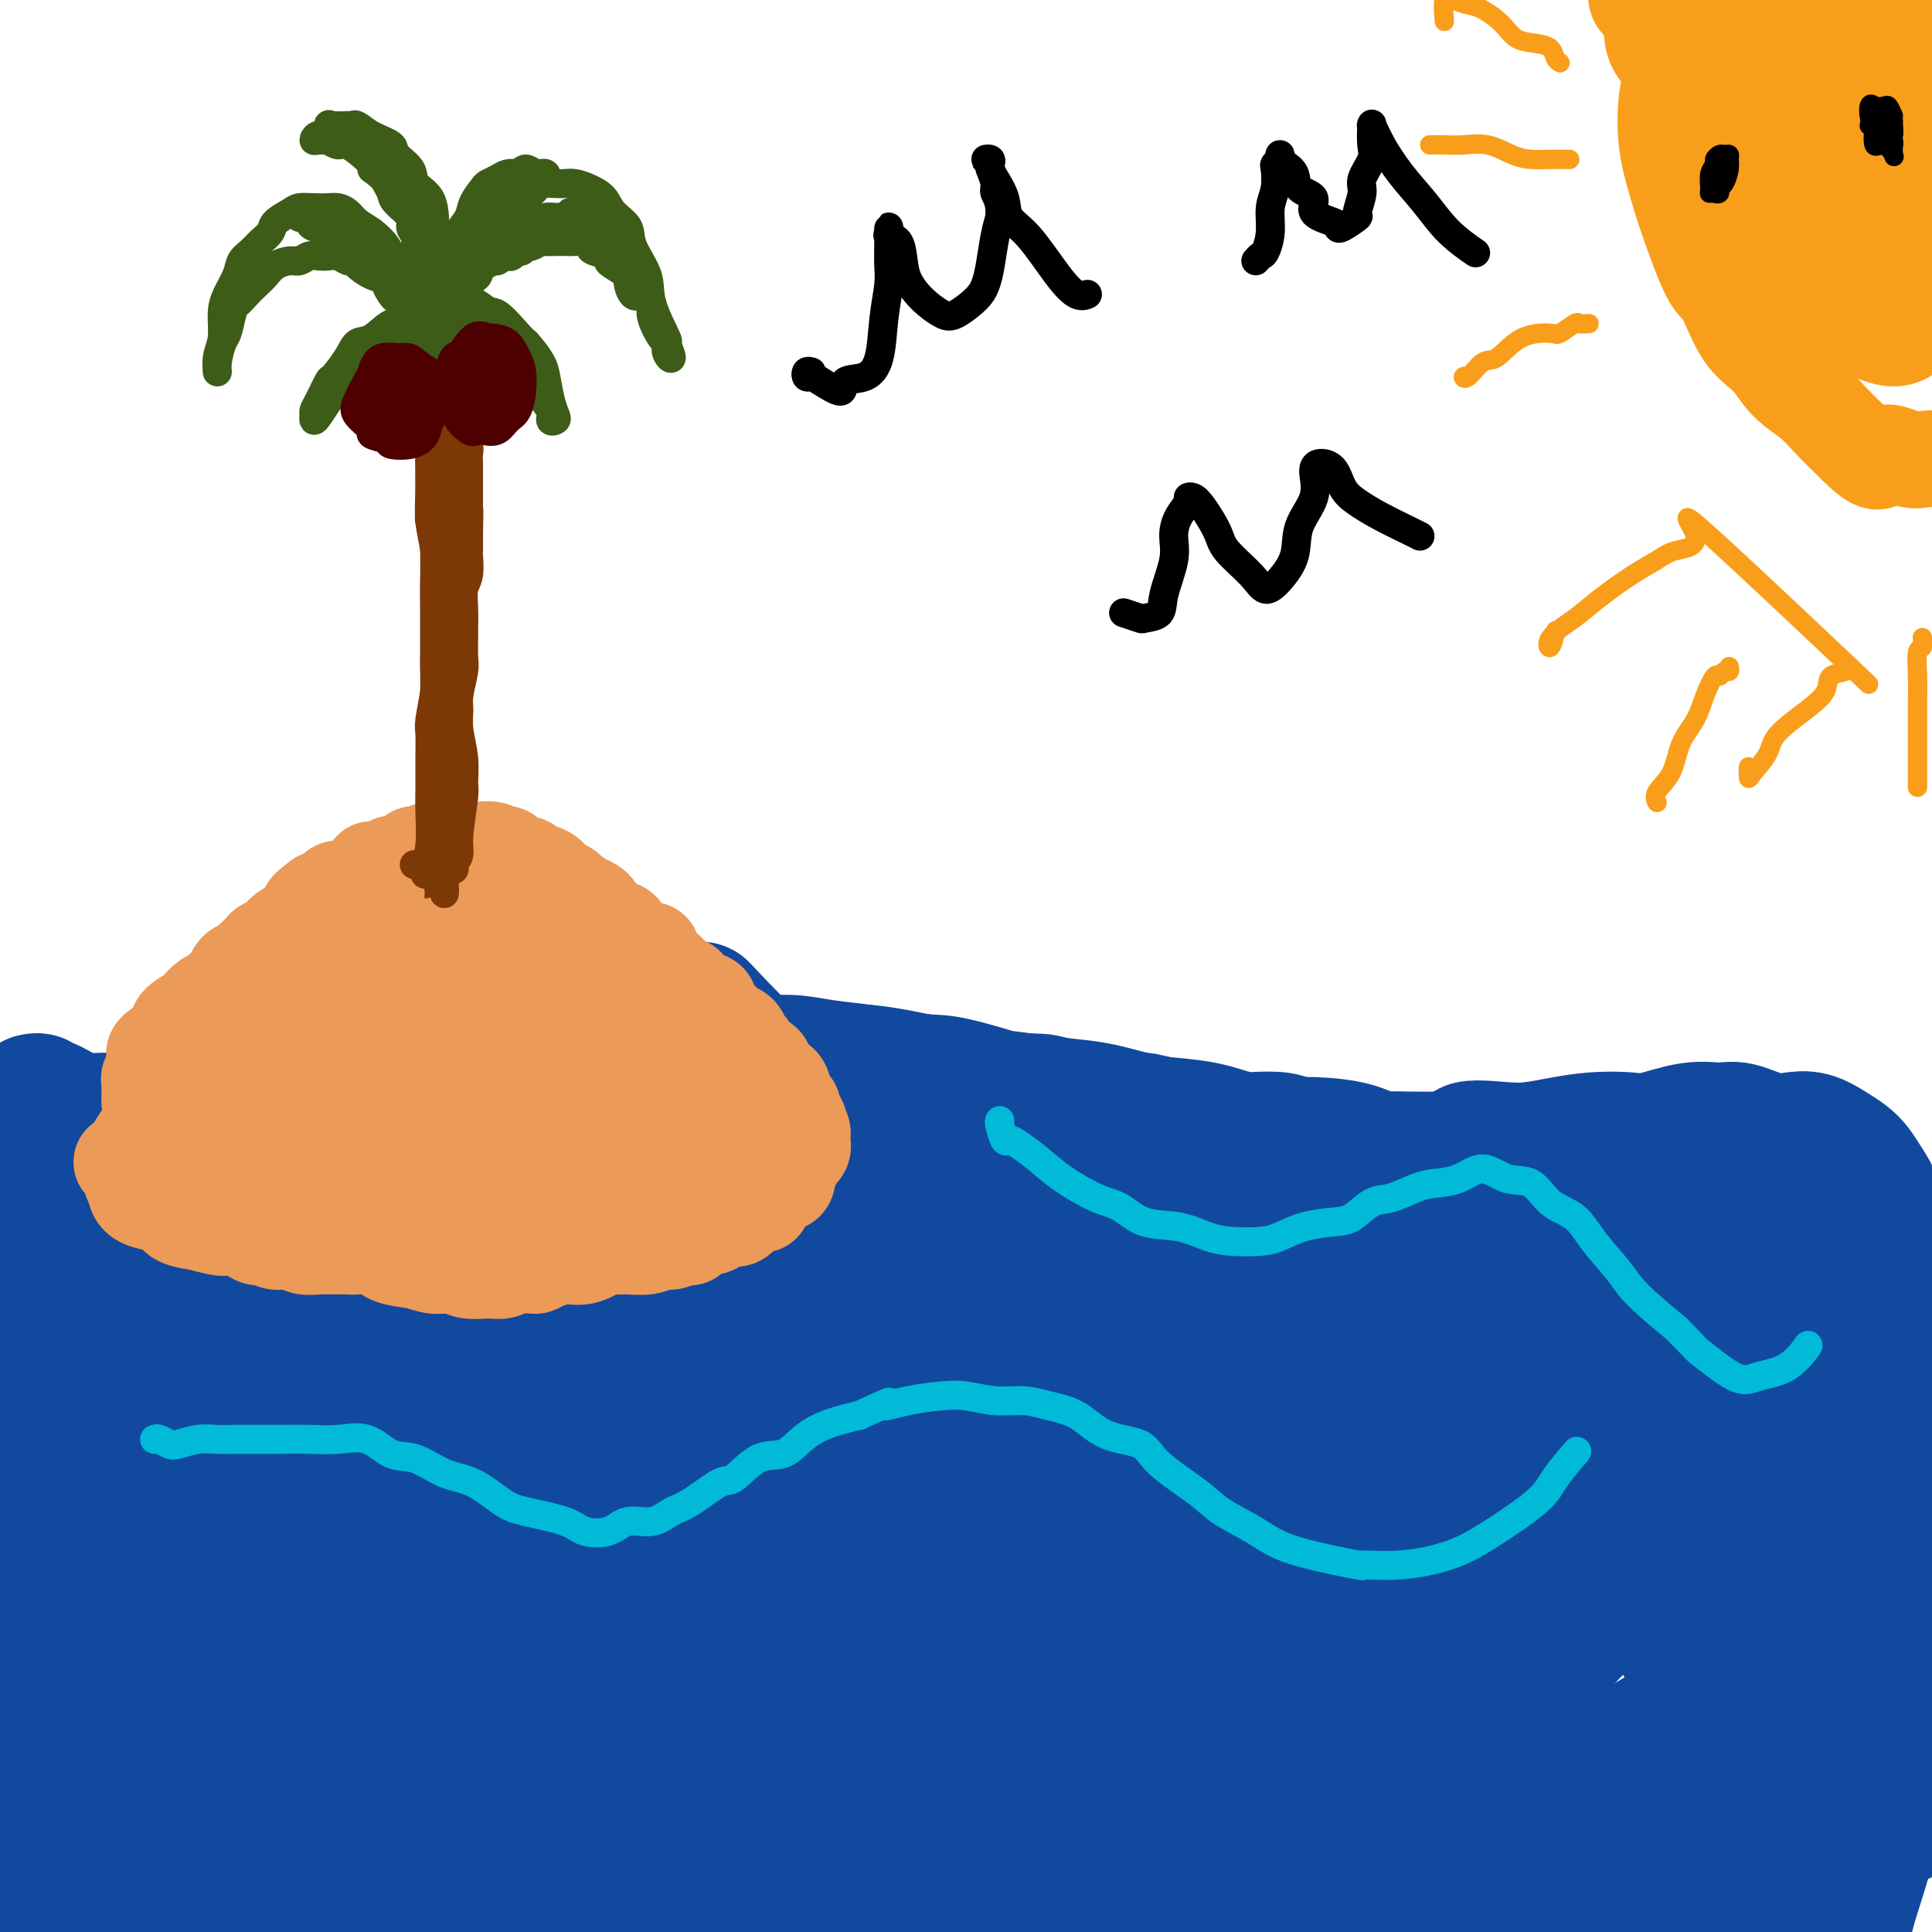 <svg viewBox='0 0 400 400' version='1.1' xmlns='http://www.w3.org/2000/svg' xmlns:xlink='http://www.w3.org/1999/xlink'><g fill='none' stroke='#11499F' stroke-width='28' stroke-linecap='round' stroke-linejoin='round'><path d='M10,229c-0.299,-0.031 -0.598,-0.062 -1,0c-0.402,0.062 -0.907,0.216 -1,0c-0.093,-0.216 0.227,-0.804 0,-1c-0.227,-0.196 -1.000,-0.000 -1,0c0.000,0.000 0.775,-0.194 1,0c0.225,0.194 -0.099,0.778 0,1c0.099,0.222 0.620,0.084 1,0c0.380,-0.084 0.619,-0.114 1,0c0.381,0.114 0.903,0.370 2,1c1.097,0.630 2.767,1.633 4,2c1.233,0.367 2.028,0.099 4,0c1.972,-0.099 5.120,-0.027 7,0c1.880,0.027 2.491,0.009 4,0c1.509,-0.009 3.915,-0.009 6,0c2.085,0.009 3.850,0.028 6,0c2.150,-0.028 4.686,-0.103 7,0c2.314,0.103 4.407,0.383 6,0c1.593,-0.383 2.685,-1.431 5,-2c2.315,-0.569 5.854,-0.660 8,-1c2.146,-0.340 2.898,-0.928 5,-1c2.102,-0.072 5.554,0.373 8,0c2.446,-0.373 3.888,-1.564 6,-2c2.112,-0.436 4.896,-0.117 8,0c3.104,0.117 6.528,0.031 9,0c2.472,-0.031 3.992,-0.009 6,0c2.008,0.009 4.504,0.004 7,0'/><path d='M118,226c6.261,-0.177 6.913,-0.621 8,-1c1.087,-0.379 2.609,-0.694 5,-1c2.391,-0.306 5.651,-0.604 8,-1c2.349,-0.396 3.787,-0.892 6,-1c2.213,-0.108 5.201,0.171 7,0c1.799,-0.171 2.410,-0.793 4,-1c1.590,-0.207 4.158,0.000 6,0c1.842,-0.000 2.959,-0.207 5,0c2.041,0.207 5.008,0.829 7,1c1.992,0.171 3.009,-0.110 5,0c1.991,0.110 4.956,0.612 7,1c2.044,0.388 3.166,0.663 5,1c1.834,0.337 4.380,0.735 6,1c1.620,0.265 2.314,0.398 4,1c1.686,0.602 4.365,1.672 7,2c2.635,0.328 5.228,-0.086 7,0c1.772,0.086 2.724,0.672 4,1c1.276,0.328 2.875,0.397 5,1c2.125,0.603 4.776,1.738 7,2c2.224,0.262 4.021,-0.350 6,0c1.979,0.350 4.141,1.662 6,2c1.859,0.338 3.416,-0.298 5,0c1.584,0.298 3.194,1.532 5,2c1.806,0.468 3.808,0.171 6,0c2.192,-0.171 4.573,-0.218 6,0c1.427,0.218 1.899,0.699 4,1c2.101,0.301 5.831,0.420 8,1c2.169,0.580 2.777,1.619 4,2c1.223,0.381 3.060,0.102 5,0c1.940,-0.102 3.983,-0.029 6,0c2.017,0.029 4.009,0.015 6,0'/><path d='M298,240c7.973,0.169 5.407,-1.408 6,-2c0.593,-0.592 4.346,-0.198 7,0c2.654,0.198 4.208,0.199 6,0c1.792,-0.199 3.822,-0.597 6,-1c2.178,-0.403 4.505,-0.811 7,-1c2.495,-0.189 5.158,-0.158 7,0c1.842,0.158 2.862,0.442 5,0c2.138,-0.442 5.394,-1.610 8,-2c2.606,-0.390 4.563,-0.001 6,0c1.437,0.001 2.355,-0.386 4,0c1.645,0.386 4.016,1.546 6,2c1.984,0.454 3.581,0.204 5,0c1.419,-0.204 2.659,-0.362 4,0c1.341,0.362 2.784,1.244 4,2c1.216,0.756 2.205,1.386 3,2c0.795,0.614 1.397,1.210 2,2c0.603,0.790 1.209,1.772 2,3c0.791,1.228 1.767,2.702 2,4c0.233,1.298 -0.277,2.419 0,4c0.277,1.581 1.343,3.622 2,5c0.657,1.378 0.906,2.095 1,4c0.094,1.905 0.032,5.000 0,7c-0.032,2.000 -0.033,2.906 0,5c0.033,2.094 0.099,5.376 0,8c-0.099,2.624 -0.363,4.592 -1,7c-0.637,2.408 -1.647,5.258 -2,8c-0.353,2.742 -0.050,5.376 0,8c0.050,2.624 -0.151,5.240 -1,8c-0.849,2.760 -2.344,5.666 -3,9c-0.656,3.334 -0.473,7.095 -1,10c-0.527,2.905 -1.763,4.952 -3,7'/><path d='M380,339c-2.015,11.099 -1.552,10.347 -2,11c-0.448,0.653 -1.807,2.712 -3,6c-1.193,3.288 -2.218,7.805 -3,11c-0.782,3.195 -1.320,5.066 -2,7c-0.680,1.934 -1.503,3.930 -2,6c-0.497,2.070 -0.669,4.215 -1,6c-0.331,1.785 -0.820,3.211 -1,5c-0.180,1.789 -0.051,3.940 0,6c0.051,2.060 0.026,4.030 0,6'/><path d='M366,395c-0.443,1.785 -0.885,3.570 0,0c0.885,-3.570 3.099,-12.496 5,-20c1.901,-7.504 3.490,-13.586 5,-20c1.510,-6.414 2.942,-13.161 4,-18c1.058,-4.839 1.742,-7.770 3,-12c1.258,-4.230 3.091,-9.760 4,-14c0.909,-4.240 0.896,-7.191 1,-10c0.104,-2.809 0.325,-5.477 0,-8c-0.325,-2.523 -1.198,-4.902 -2,-6c-0.802,-1.098 -1.535,-0.916 -2,-2c-0.465,-1.084 -0.661,-3.434 -1,-5c-0.339,-1.566 -0.820,-2.349 -1,-4c-0.180,-1.651 -0.059,-4.169 0,-6c0.059,-1.831 0.057,-2.974 0,-5c-0.057,-2.026 -0.168,-4.934 0,-7c0.168,-2.066 0.614,-3.289 0,-4c-0.614,-0.711 -2.286,-0.911 -3,-1c-0.714,-0.089 -0.468,-0.068 -1,0c-0.532,0.068 -1.843,0.184 -4,1c-2.157,0.816 -5.159,2.331 -7,4c-1.841,1.669 -2.521,3.491 -4,6c-1.479,2.509 -3.756,5.704 -6,9c-2.244,3.296 -4.456,6.693 -6,10c-1.544,3.307 -2.421,6.523 -4,10c-1.579,3.477 -3.860,7.216 -5,10c-1.140,2.784 -1.141,4.612 -1,8c0.141,3.388 0.422,8.335 1,11c0.578,2.665 1.453,3.048 3,4c1.547,0.952 3.765,2.472 6,3c2.235,0.528 4.486,0.065 7,-1c2.514,-1.065 5.290,-2.733 8,-6c2.710,-3.267 5.355,-8.134 8,-13'/><path d='M374,309c3.405,-4.728 3.919,-7.048 5,-10c1.081,-2.952 2.731,-6.538 4,-10c1.269,-3.462 2.157,-6.802 3,-9c0.843,-2.198 1.641,-3.254 1,-5c-0.641,-1.746 -2.723,-4.183 -4,-6c-1.277,-1.817 -1.750,-3.016 -3,-4c-1.250,-0.984 -3.276,-1.753 -5,-3c-1.724,-1.247 -3.144,-2.971 -5,-4c-1.856,-1.029 -4.148,-1.361 -6,-2c-1.852,-0.639 -3.265,-1.583 -5,-2c-1.735,-0.417 -3.792,-0.306 -6,-1c-2.208,-0.694 -4.566,-2.193 -7,-3c-2.434,-0.807 -4.943,-0.921 -7,-1c-2.057,-0.079 -3.661,-0.121 -6,-1c-2.339,-0.879 -5.413,-2.593 -7,-3c-1.587,-0.407 -1.687,0.494 -5,0c-3.313,-0.494 -9.838,-2.383 -13,-3c-3.162,-0.617 -2.961,0.038 -4,0c-1.039,-0.038 -3.317,-0.771 -6,-1c-2.683,-0.229 -5.769,0.044 -8,0c-2.231,-0.044 -3.606,-0.406 -5,-1c-1.394,-0.594 -2.807,-1.420 -5,-2c-2.193,-0.580 -5.165,-0.915 -8,-1c-2.835,-0.085 -5.532,0.080 -8,0c-2.468,-0.080 -4.707,-0.407 -7,-1c-2.293,-0.593 -4.641,-1.454 -7,-2c-2.359,-0.546 -4.729,-0.776 -7,-1c-2.271,-0.224 -4.444,-0.441 -7,-1c-2.556,-0.559 -5.496,-1.458 -8,-2c-2.504,-0.542 -4.573,-0.726 -7,-1c-2.427,-0.274 -5.214,-0.637 -8,-1'/><path d='M213,228c-18.150,-2.461 -7.026,-0.112 -5,0c2.026,0.112 -5.047,-2.011 -9,-3c-3.953,-0.989 -4.786,-0.843 -7,-1c-2.214,-0.157 -5.808,-0.616 -8,-1c-2.192,-0.384 -2.984,-0.694 -5,-1c-2.016,-0.306 -5.258,-0.608 -8,-1c-2.742,-0.392 -4.983,-0.876 -7,-1c-2.017,-0.124 -3.808,0.110 -6,0c-2.192,-0.110 -4.785,-0.565 -7,-1c-2.215,-0.435 -4.052,-0.850 -6,-1c-1.948,-0.150 -4.007,-0.037 -6,0c-1.993,0.037 -3.922,-0.004 -6,0c-2.078,0.004 -4.307,0.053 -7,0c-2.693,-0.053 -5.850,-0.207 -8,0c-2.150,0.207 -3.292,0.775 -5,1c-1.708,0.225 -3.981,0.106 -6,0c-2.019,-0.106 -3.785,-0.198 -6,0c-2.215,0.198 -4.879,0.686 -7,1c-2.121,0.314 -3.698,0.455 -6,1c-2.302,0.545 -5.329,1.494 -7,2c-1.671,0.506 -1.986,0.568 -4,1c-2.014,0.432 -5.726,1.233 -8,2c-2.274,0.767 -3.109,1.501 -5,2c-1.891,0.499 -4.840,0.762 -7,1c-2.160,0.238 -3.533,0.449 -5,1c-1.467,0.551 -3.029,1.441 -5,2c-1.971,0.559 -4.351,0.785 -6,1c-1.649,0.215 -2.566,0.418 -4,1c-1.434,0.582 -3.386,1.541 -5,2c-1.614,0.459 -2.890,0.417 -4,1c-1.110,0.583 -2.055,1.792 -3,3'/><path d='M25,240c-2.690,0.994 -3.416,0.480 -4,1c-0.584,0.520 -1.025,2.073 -2,3c-0.975,0.927 -2.483,1.229 -4,2c-1.517,0.771 -3.041,2.012 -4,3c-0.959,0.988 -1.352,1.723 -2,3c-0.648,1.277 -1.551,3.094 -2,5c-0.449,1.906 -0.443,3.899 -1,6c-0.557,2.101 -1.678,4.310 -2,7c-0.322,2.690 0.154,5.859 0,9c-0.154,3.141 -0.938,6.252 -1,10c-0.062,3.748 0.598,8.132 1,13c0.402,4.868 0.548,10.220 1,15c0.452,4.780 1.212,8.987 2,13c0.788,4.013 1.604,7.832 3,12c1.396,4.168 3.373,8.685 5,13c1.627,4.315 2.903,8.429 4,11c1.097,2.571 2.016,3.600 4,6c1.984,2.400 5.032,6.173 8,9c2.968,2.827 5.854,4.709 8,6c2.146,1.291 3.552,1.991 6,3c2.448,1.009 5.938,2.326 9,3c3.062,0.674 5.697,0.706 9,1c3.303,0.294 7.276,0.850 11,1c3.724,0.150 7.200,-0.104 11,0c3.800,0.104 7.924,0.568 12,1c4.076,0.432 8.102,0.834 12,1c3.898,0.166 7.666,0.097 12,0c4.334,-0.097 9.234,-0.222 14,0c4.766,0.222 9.399,0.791 13,1c3.601,0.209 6.172,0.060 11,0c4.828,-0.060 11.914,-0.030 19,0'/><path d='M178,398c21.417,0.743 12.960,0.099 13,0c0.040,-0.099 8.578,0.347 15,0c6.422,-0.347 10.727,-1.486 15,-2c4.273,-0.514 8.513,-0.402 14,-1c5.487,-0.598 12.221,-1.906 18,-3c5.779,-1.094 10.604,-1.973 16,-3c5.396,-1.027 11.362,-2.203 17,-4c5.638,-1.797 10.948,-4.216 15,-6c4.052,-1.784 6.846,-2.933 12,-5c5.154,-2.067 12.668,-5.051 17,-7c4.332,-1.949 5.483,-2.864 9,-5c3.517,-2.136 9.400,-5.494 13,-8c3.600,-2.506 4.918,-4.160 7,-6c2.082,-1.840 4.929,-3.865 7,-6c2.071,-2.135 3.365,-4.381 4,-6c0.635,-1.619 0.612,-2.611 1,-4c0.388,-1.389 1.188,-3.175 1,-5c-0.188,-1.825 -1.365,-3.690 -2,-5c-0.635,-1.310 -0.728,-2.064 -2,-4c-1.272,-1.936 -3.724,-5.054 -5,-7c-1.276,-1.946 -1.377,-2.721 -3,-5c-1.623,-2.279 -4.770,-6.061 -7,-8c-2.230,-1.939 -3.544,-2.034 -6,-4c-2.456,-1.966 -6.054,-5.802 -9,-8c-2.946,-2.198 -5.241,-2.759 -8,-4c-2.759,-1.241 -5.982,-3.161 -9,-5c-3.018,-1.839 -5.831,-3.598 -9,-5c-3.169,-1.402 -6.695,-2.448 -10,-4c-3.305,-1.552 -6.390,-3.610 -10,-5c-3.610,-1.390 -7.746,-2.111 -11,-3c-3.254,-0.889 -5.627,-1.944 -8,-3'/><path d='M273,257c-7.823,-3.000 -7.879,-2.999 -11,-3c-3.121,-0.001 -9.307,-0.004 -13,0c-3.693,0.004 -4.894,0.016 -8,0c-3.106,-0.016 -8.118,-0.061 -12,0c-3.882,0.061 -6.634,0.229 -10,0c-3.366,-0.229 -7.346,-0.856 -11,-1c-3.654,-0.144 -6.982,0.194 -11,0c-4.018,-0.194 -8.725,-0.919 -13,-1c-4.275,-0.081 -8.119,0.484 -12,0c-3.881,-0.484 -7.799,-2.016 -12,-2c-4.201,0.016 -8.685,1.580 -12,2c-3.315,0.420 -5.462,-0.305 -9,0c-3.538,0.305 -8.466,1.639 -13,2c-4.534,0.361 -8.673,-0.251 -12,0c-3.327,0.251 -5.842,1.365 -9,2c-3.158,0.635 -6.958,0.790 -11,1c-4.042,0.210 -8.327,0.474 -12,1c-3.673,0.526 -6.734,1.315 -10,2c-3.266,0.685 -6.735,1.267 -10,2c-3.265,0.733 -6.325,1.617 -9,2c-2.675,0.383 -4.966,0.264 -8,1c-3.034,0.736 -6.810,2.325 -9,3c-2.190,0.675 -2.795,0.435 -5,1c-2.205,0.565 -6.012,1.934 -8,3c-1.988,1.066 -2.159,1.830 -3,3c-0.841,1.170 -2.353,2.747 -3,4c-0.647,1.253 -0.430,2.184 0,4c0.430,1.816 1.074,4.518 3,10c1.926,5.482 5.134,13.745 8,20c2.866,6.255 5.390,10.501 8,15c2.610,4.499 5.305,9.249 8,14'/><path d='M44,342c5.371,10.862 5.299,8.518 6,8c0.701,-0.518 2.176,0.788 4,0c1.824,-0.788 3.998,-3.672 5,-6c1.002,-2.328 0.834,-4.099 0,-10c-0.834,-5.901 -2.333,-15.933 -4,-23c-1.667,-7.067 -3.500,-11.170 -6,-18c-2.500,-6.830 -5.666,-16.388 -8,-23c-2.334,-6.612 -3.835,-10.279 -6,-12c-2.165,-1.721 -4.993,-1.498 -7,0c-2.007,1.498 -3.192,4.270 -5,9c-1.808,4.730 -4.241,11.416 -6,19c-1.759,7.584 -2.846,16.065 -4,25c-1.154,8.935 -2.375,18.324 -3,25c-0.625,6.676 -0.654,10.640 0,16c0.654,5.360 1.991,12.118 3,15c1.009,2.882 1.691,1.888 3,1c1.309,-0.888 3.244,-1.671 5,-5c1.756,-3.329 3.331,-9.204 4,-15c0.669,-5.796 0.431,-11.511 0,-17c-0.431,-5.489 -1.054,-10.751 -2,-14c-0.946,-3.249 -2.216,-4.485 -4,-4c-1.784,0.485 -4.083,2.692 -6,7c-1.917,4.308 -3.453,10.718 -5,18c-1.547,7.282 -3.105,15.436 -4,22c-0.895,6.564 -1.125,11.536 -1,18c0.125,6.464 0.607,14.418 2,19c1.393,4.582 3.696,5.791 6,7'/><path d='M32,395c-0.728,1.100 -1.456,2.201 0,0c1.456,-2.201 5.095,-7.702 7,-14c1.905,-6.298 2.075,-13.392 2,-19c-0.075,-5.608 -0.397,-9.731 -2,-14c-1.603,-4.269 -4.488,-8.684 -7,-11c-2.512,-2.316 -4.651,-2.532 -7,0c-2.349,2.532 -4.908,7.813 -6,13c-1.092,5.187 -0.717,10.281 0,17c0.717,6.719 1.776,15.063 4,22c2.224,6.937 5.612,12.469 9,18'/><path d='M63,391c0.508,3.574 1.016,7.147 0,0c-1.016,-7.147 -3.557,-25.015 -5,-35c-1.443,-9.985 -1.787,-12.086 -4,-19c-2.213,-6.914 -6.293,-18.643 -9,-26c-2.707,-7.357 -4.039,-10.344 -6,-13c-1.961,-2.656 -4.550,-4.980 -6,-4c-1.450,0.980 -1.761,5.265 -2,11c-0.239,5.735 -0.408,12.919 1,21c1.408,8.081 4.391,17.057 8,26c3.609,8.943 7.844,17.851 12,25c4.156,7.149 8.234,12.539 12,16c3.766,3.461 7.222,4.995 10,4c2.778,-0.995 4.879,-4.517 6,-8c1.121,-3.483 1.263,-6.925 0,-14c-1.263,-7.075 -3.933,-17.783 -7,-28c-3.067,-10.217 -6.533,-19.944 -10,-29c-3.467,-9.056 -6.934,-17.442 -10,-23c-3.066,-5.558 -5.730,-8.289 -8,-10c-2.270,-1.711 -4.144,-2.404 -5,0c-0.856,2.404 -0.692,7.904 -1,13c-0.308,5.096 -1.088,9.789 2,20c3.088,10.211 10.044,25.940 15,36c4.956,10.060 7.912,14.451 12,20c4.088,5.549 9.307,12.258 13,15c3.693,2.742 5.860,1.519 8,0c2.140,-1.519 4.252,-3.334 5,-8c0.748,-4.666 0.133,-12.182 -2,-21c-2.133,-8.818 -5.784,-18.937 -10,-30c-4.216,-11.063 -8.996,-23.068 -13,-32c-4.004,-8.932 -7.232,-14.789 -11,-21c-3.768,-6.211 -8.077,-12.774 -11,-16c-2.923,-3.226 -4.462,-3.113 -6,-3'/><path d='M41,258c-1.726,0.315 -3.043,2.601 -4,6c-0.957,3.399 -1.556,7.911 0,15c1.556,7.089 5.266,16.754 10,27c4.734,10.246 10.491,21.073 17,31c6.509,9.927 13.772,18.954 21,26c7.228,7.046 14.423,12.111 20,15c5.577,2.889 9.535,3.602 13,3c3.465,-0.602 6.437,-2.519 8,-5c1.563,-2.481 1.717,-5.525 0,-12c-1.717,-6.475 -5.306,-16.380 -9,-24c-3.694,-7.620 -7.491,-12.954 -13,-21c-5.509,-8.046 -12.728,-18.803 -19,-28c-6.272,-9.197 -11.597,-16.836 -17,-23c-5.403,-6.164 -10.884,-10.855 -15,-14c-4.116,-3.145 -6.868,-4.743 -9,-5c-2.132,-0.257 -3.643,0.827 -5,4c-1.357,3.173 -2.559,8.435 -2,13c0.559,4.565 2.878,8.431 7,16c4.122,7.569 10.047,18.839 17,29c6.953,10.161 14.936,19.213 23,28c8.064,8.787 16.210,17.310 24,23c7.790,5.690 15.223,8.547 21,10c5.777,1.453 9.896,1.503 13,0c3.104,-1.503 5.193,-4.559 6,-8c0.807,-3.441 0.332,-7.267 -2,-13c-2.332,-5.733 -6.522,-13.372 -11,-20c-4.478,-6.628 -9.244,-12.246 -14,-21c-4.756,-8.754 -9.502,-20.644 -21,-29c-11.498,-8.356 -29.749,-13.178 -48,-18'/><path d='M52,263c-4.918,3.683 6.786,21.892 16,36c9.214,14.108 15.939,24.116 25,34c9.061,9.884 20.458,19.645 29,26c8.542,6.355 14.231,9.306 20,11c5.769,1.694 11.620,2.132 16,1c4.380,-1.132 7.288,-3.834 8,-8c0.712,-4.166 -0.772,-9.798 -3,-16c-2.228,-6.202 -5.201,-12.976 -10,-22c-4.799,-9.024 -11.423,-20.300 -19,-32c-7.577,-11.700 -16.107,-23.825 -24,-35c-7.893,-11.175 -15.151,-21.401 -20,-28c-4.849,-6.599 -7.290,-9.570 -10,-11c-2.710,-1.430 -5.690,-1.318 -7,3c-1.310,4.318 -0.949,12.843 -1,19c-0.051,6.157 -0.514,9.947 4,22c4.514,12.053 14.004,32.370 22,46c7.996,13.630 14.497,20.573 23,29c8.503,8.427 19.009,18.339 28,25c8.991,6.661 16.468,10.070 23,12c6.532,1.930 12.120,2.380 16,1c3.880,-1.380 6.053,-4.591 8,-8c1.947,-3.409 3.668,-7.017 3,-12c-0.668,-4.983 -3.725,-11.341 -7,-17c-3.275,-5.659 -6.766,-10.620 -13,-19c-6.234,-8.380 -15.210,-20.180 -24,-31c-8.790,-10.820 -17.394,-20.662 -25,-29c-7.606,-8.338 -14.214,-15.173 -20,-19c-5.786,-3.827 -10.750,-4.646 -15,-4c-4.250,0.646 -7.786,2.756 -10,8c-2.214,5.244 -3.107,13.622 -4,22'/><path d='M81,267c0.925,9.267 5.238,21.435 13,36c7.762,14.565 18.974,31.529 29,44c10.026,12.471 18.867,20.450 32,28c13.133,7.550 30.558,14.670 41,18c10.442,3.330 13.902,2.868 19,2c5.098,-0.868 11.834,-2.142 16,-5c4.166,-2.858 5.763,-7.300 6,-12c0.237,-4.700 -0.887,-9.657 -5,-16c-4.113,-6.343 -11.215,-14.070 -17,-20c-5.785,-5.930 -10.255,-10.063 -20,-18c-9.745,-7.937 -24.767,-19.679 -34,-26c-9.233,-6.321 -12.676,-7.221 -18,-8c-5.324,-0.779 -12.529,-1.439 -17,-1c-4.471,0.439 -6.210,1.976 -7,6c-0.790,4.024 -0.632,10.537 4,18c4.632,7.463 13.737,15.878 24,24c10.263,8.122 21.683,15.953 32,21c10.317,5.047 19.529,7.311 26,8c6.471,0.689 10.200,-0.198 14,-3c3.800,-2.802 7.671,-7.519 9,-11c1.329,-3.481 0.115,-5.727 -4,-12c-4.115,-6.273 -11.130,-16.574 -18,-25c-6.870,-8.426 -13.593,-14.979 -23,-24c-9.407,-9.021 -21.498,-20.511 -31,-29c-9.502,-8.489 -16.416,-13.979 -22,-16c-5.584,-2.021 -9.838,-0.575 -12,3c-2.162,3.575 -2.231,9.278 -1,15c1.231,5.722 3.763,11.461 10,18c6.237,6.539 16.179,13.876 26,20c9.821,6.124 19.520,11.035 30,15c10.480,3.965 21.740,6.982 33,10'/><path d='M216,327c9.630,1.532 17.204,0.362 23,-2c5.796,-2.362 9.814,-5.915 12,-10c2.186,-4.085 2.538,-8.700 1,-13c-1.538,-4.300 -4.968,-8.284 -12,-13c-7.032,-4.716 -17.667,-10.163 -30,-16c-12.333,-5.837 -26.363,-12.063 -39,-17c-12.637,-4.937 -23.879,-8.585 -33,-10c-9.121,-1.415 -16.120,-0.598 -21,0c-4.880,0.598 -7.642,0.975 -8,3c-0.358,2.025 1.687,5.697 5,8c3.313,2.303 7.892,3.235 16,5c8.108,1.765 19.744,4.361 33,7c13.256,2.639 28.133,5.321 41,6c12.867,0.679 23.722,-0.645 32,-2c8.278,-1.355 13.977,-2.740 18,-4c4.023,-1.260 6.371,-2.396 7,-2c0.629,0.396 -0.461,2.323 -4,4c-3.539,1.677 -9.528,3.103 -20,3c-10.472,-0.103 -25.429,-1.736 -38,-4c-12.571,-2.264 -22.757,-5.159 -33,-7c-10.243,-1.841 -20.543,-2.628 -27,-1c-6.457,1.628 -9.070,5.669 -9,10c0.070,4.331 2.822,8.951 9,14c6.178,5.049 15.781,10.527 29,17c13.219,6.473 30.054,13.940 47,21c16.946,7.060 34.003,13.713 45,18c10.997,4.287 15.936,6.207 21,8c5.064,1.793 10.254,3.460 12,4c1.746,0.540 0.047,-0.047 -3,1c-3.047,1.047 -7.442,3.728 -18,4c-10.558,0.272 -27.279,-1.864 -44,-4'/><path d='M228,355c-15.773,-2.954 -33.206,-8.341 -45,-11c-11.794,-2.659 -17.947,-2.592 -21,-2c-3.053,0.592 -3.004,1.708 1,5c4.004,3.292 11.962,8.759 20,13c8.038,4.241 16.154,7.255 30,12c13.846,4.745 33.421,11.223 45,15c11.579,3.777 15.161,4.855 18,6c2.839,1.145 4.933,2.357 2,2c-2.933,-0.357 -10.895,-2.283 -26,-7c-15.105,-4.717 -37.353,-12.226 -57,-20c-19.647,-7.774 -36.692,-15.813 -48,-20c-11.308,-4.187 -16.879,-4.522 -18,-2c-1.121,2.522 2.206,7.902 5,12c2.794,4.098 5.054,6.916 15,12c9.946,5.084 27.579,12.435 49,17c21.421,4.565 46.629,6.345 60,7c13.371,0.655 14.905,0.186 19,-2c4.095,-2.186 10.749,-6.089 12,-11c1.251,-4.911 -2.903,-10.831 -12,-19c-9.097,-8.169 -23.138,-18.586 -36,-27c-12.862,-8.414 -24.546,-14.823 -31,-18c-6.454,-3.177 -7.680,-3.122 -7,-2c0.680,1.122 3.264,3.310 12,7c8.736,3.690 23.622,8.881 34,12c10.378,3.119 16.246,4.165 25,5c8.754,0.835 20.392,1.460 28,1c7.608,-0.460 11.185,-2.004 12,-4c0.815,-1.996 -1.132,-4.442 -7,-8c-5.868,-3.558 -15.657,-8.227 -27,-13c-11.343,-4.773 -24.241,-9.649 -33,-13c-8.759,-3.351 -13.380,-5.175 -18,-7'/><path d='M229,295c-12.127,-4.863 -3.446,-0.521 4,3c7.446,3.521 13.655,6.222 23,9c9.345,2.778 21.825,5.634 33,8c11.175,2.366 21.046,4.242 29,4c7.954,-0.242 13.993,-2.601 17,-4c3.007,-1.399 2.983,-1.836 0,-4c-2.983,-2.164 -8.924,-6.053 -20,-12c-11.076,-5.947 -27.287,-13.952 -43,-21c-15.713,-7.048 -30.926,-13.140 -40,-16c-9.074,-2.860 -12.007,-2.488 -13,-1c-0.993,1.488 -0.047,4.091 4,7c4.047,2.909 11.195,6.125 17,8c5.805,1.875 10.267,2.410 22,4c11.733,1.590 30.736,4.236 43,6c12.264,1.764 17.790,2.647 20,3c2.210,0.353 1.105,0.177 0,0'/><path d='M348,282c0.153,-0.392 0.306,-0.784 -2,-2c-2.306,-1.216 -7.071,-3.254 -15,-6c-7.929,-2.746 -19.021,-6.198 -31,-10c-11.979,-3.802 -24.843,-7.954 -37,-12c-12.157,-4.046 -23.607,-7.986 -34,-12c-10.393,-4.014 -19.730,-8.102 -28,-11c-8.270,-2.898 -15.474,-4.607 -22,-5c-6.526,-0.393 -12.376,0.528 -16,1c-3.624,0.472 -5.024,0.493 -7,1c-1.976,0.507 -4.529,1.500 -6,2c-1.471,0.500 -1.860,0.507 -2,0c-0.140,-0.507 -0.031,-1.530 0,-2c0.031,-0.470 -0.016,-0.389 0,-1c0.016,-0.611 0.095,-1.916 0,-4c-0.095,-2.084 -0.364,-4.949 -1,-7c-0.636,-2.051 -1.637,-3.289 -2,-4c-0.363,-0.711 -0.086,-0.894 0,-1c0.086,-0.106 -0.018,-0.135 2,2c2.018,2.135 6.158,6.435 10,10c3.842,3.565 7.387,6.394 15,13c7.613,6.606 19.293,16.987 31,27c11.707,10.013 23.442,19.657 34,28c10.558,8.343 19.938,15.386 28,22c8.062,6.614 14.806,12.801 20,17c5.194,4.199 8.839,6.410 10,8c1.161,1.590 -0.163,2.558 -1,3c-0.837,0.442 -1.185,0.359 -8,-2c-6.815,-2.359 -20.095,-6.993 -29,-11c-8.905,-4.007 -13.436,-7.386 -22,-11c-8.564,-3.614 -21.161,-7.461 -29,-9c-7.839,-1.539 -10.919,-0.769 -14,0'/><path d='M192,306c-3.725,1.765 -6.038,6.179 -6,11c0.038,4.821 2.425,10.050 8,16c5.575,5.950 14.337,12.622 25,18c10.663,5.378 23.226,9.461 33,12c9.774,2.539 16.760,3.533 25,3c8.240,-0.533 17.736,-2.593 22,-4c4.264,-1.407 3.296,-2.163 0,-4c-3.296,-1.837 -8.921,-4.756 -19,-8c-10.079,-3.244 -24.612,-6.811 -41,-11c-16.388,-4.189 -34.631,-8.998 -48,-12c-13.369,-3.002 -21.864,-4.195 -27,-3c-5.136,1.195 -6.915,4.779 -6,9c0.915,4.221 4.522,9.078 10,13c5.478,3.922 12.828,6.907 23,9c10.172,2.093 23.168,3.293 37,4c13.832,0.707 28.501,0.922 40,0c11.499,-0.922 19.827,-2.979 25,-4c5.173,-1.021 7.192,-1.006 8,-1c0.808,0.006 0.404,0.003 0,0'/><path d='M309,350c0.414,-0.076 0.829,-0.152 -2,0c-2.829,0.152 -8.901,0.534 -18,0c-9.099,-0.534 -21.226,-1.982 -34,-3c-12.774,-1.018 -26.196,-1.605 -38,-1c-11.804,0.605 -21.989,2.403 -29,5c-7.011,2.597 -10.849,5.992 -14,8c-3.151,2.008 -5.616,2.628 -7,3c-1.384,0.372 -1.687,0.497 3,0c4.687,-0.497 14.365,-1.617 22,-2c7.635,-0.383 13.227,-0.030 23,0c9.773,0.030 23.727,-0.263 32,-1c8.273,-0.737 10.867,-1.918 13,-4c2.133,-2.082 3.806,-5.067 4,-7c0.194,-1.933 -1.093,-2.815 -7,-4c-5.907,-1.185 -16.436,-2.672 -25,-4c-8.564,-1.328 -15.163,-2.496 -22,-4c-6.837,-1.504 -13.910,-3.344 -22,-7c-8.090,-3.656 -17.196,-9.127 -21,-12c-3.804,-2.873 -2.305,-3.149 -1,-4c1.305,-0.851 2.415,-2.279 6,-2c3.585,0.279 9.643,2.264 16,3c6.357,0.736 13.012,0.224 21,1c7.988,0.776 17.310,2.841 26,4c8.690,1.159 16.748,1.412 23,2c6.252,0.588 10.700,1.512 14,2c3.300,0.488 5.454,0.538 5,0c-0.454,-0.538 -3.514,-1.666 -9,-4c-5.486,-2.334 -13.398,-5.873 -20,-9c-6.602,-3.127 -11.893,-5.842 -20,-8c-8.107,-2.158 -19.031,-3.759 -25,-3c-5.969,0.759 -6.985,3.880 -8,7'/><path d='M195,306c-2.098,3.034 -3.344,7.119 -4,11c-0.656,3.881 -0.723,7.558 1,11c1.723,3.442 5.237,6.650 13,10c7.763,3.350 19.774,6.841 32,10c12.226,3.159 24.667,5.986 36,7c11.333,1.014 21.559,0.215 28,-1c6.441,-1.215 9.096,-2.846 13,-6c3.904,-3.154 9.056,-7.831 12,-11c2.944,-3.169 3.678,-4.829 5,-7c1.322,-2.171 3.231,-4.853 4,-6c0.769,-1.147 0.399,-0.758 0,-1c-0.399,-0.242 -0.827,-1.114 -2,-2c-1.173,-0.886 -3.092,-1.786 -3,-2c0.092,-0.214 2.195,0.257 4,2c1.805,1.743 3.311,4.758 5,7c1.689,2.242 3.562,3.712 6,7c2.438,3.288 5.443,8.395 7,12c1.557,3.605 1.666,5.708 2,9c0.334,3.292 0.893,7.772 1,12c0.107,4.228 -0.237,8.202 -1,12c-0.763,3.798 -1.944,7.418 -4,10c-2.056,2.582 -4.988,4.125 -9,5c-4.012,0.875 -9.104,1.082 -16,1c-6.896,-0.082 -15.596,-0.452 -24,-1c-8.404,-0.548 -16.512,-1.273 -25,-2c-8.488,-0.727 -17.357,-1.455 -23,-2c-5.643,-0.545 -8.062,-0.909 -10,-1c-1.938,-0.091 -3.396,0.089 -4,0c-0.604,-0.089 -0.355,-0.447 2,-1c2.355,-0.553 6.816,-1.301 14,-2c7.184,-0.699 17.092,-1.350 27,-2'/><path d='M282,385c12.250,-1.093 21.377,-1.325 32,-2c10.623,-0.675 22.744,-1.791 31,-2c8.256,-0.209 12.646,0.490 19,0c6.354,-0.490 14.672,-2.171 20,-3c5.328,-0.829 7.665,-0.808 10,-2c2.335,-1.192 4.667,-3.596 7,-6'/><path d='M399,285c0.422,0.485 0.844,0.970 0,0c-0.844,-0.970 -2.954,-3.395 -5,-3c-2.046,0.395 -4.030,3.608 -6,7c-1.970,3.392 -3.927,6.961 -6,12c-2.073,5.039 -4.262,11.546 -6,17c-1.738,5.454 -3.026,9.855 -4,14c-0.974,4.145 -1.634,8.035 -2,10c-0.366,1.965 -0.439,2.006 0,2c0.439,-0.006 1.390,-0.060 2,-2c0.610,-1.940 0.878,-5.767 0,-9c-0.878,-3.233 -2.904,-5.870 -6,-9c-3.096,-3.130 -7.264,-6.751 -13,-10c-5.736,-3.249 -13.041,-6.125 -19,-8c-5.959,-1.875 -10.571,-2.749 -16,-4c-5.429,-1.251 -11.673,-2.881 -17,-3c-5.327,-0.119 -9.736,1.271 -13,2c-3.264,0.729 -5.382,0.795 -7,1c-1.618,0.205 -2.736,0.547 -3,0c-0.264,-0.547 0.326,-1.983 3,-3c2.674,-1.017 7.433,-1.613 12,-1c4.567,0.613 8.944,2.436 14,4c5.056,1.564 10.792,2.868 14,4c3.208,1.132 3.890,2.093 4,3c0.110,0.907 -0.351,1.760 -4,2c-3.649,0.240 -10.485,-0.132 -17,-1c-6.515,-0.868 -12.708,-2.233 -20,-3c-7.292,-0.767 -15.681,-0.937 -22,-1c-6.319,-0.063 -10.566,-0.020 -14,0c-3.434,0.020 -6.054,0.016 -7,0c-0.946,-0.016 -0.216,-0.043 3,0c3.216,0.043 8.919,0.155 15,0c6.081,-0.155 12.541,-0.578 19,-1'/><path d='M278,305c10.679,-0.629 18.875,-1.700 27,-3c8.125,-1.300 16.179,-2.827 24,-5c7.821,-2.173 15.410,-4.992 22,-7c6.590,-2.008 12.182,-3.204 17,-4c4.818,-0.796 8.864,-1.190 12,-1c3.136,0.190 5.364,0.966 7,2c1.636,1.034 2.682,2.327 4,8c1.318,5.673 2.908,15.728 4,22c1.092,6.272 1.687,8.762 2,15c0.313,6.238 0.345,16.224 0,22c-0.345,5.776 -1.068,7.341 -2,10c-0.932,2.659 -2.075,6.412 -3,8c-0.925,1.588 -1.633,1.011 -2,-1c-0.367,-2.011 -0.394,-5.455 0,-9c0.394,-3.545 1.208,-7.191 2,-10c0.792,-2.809 1.562,-4.782 2,-5c0.438,-0.218 0.543,1.317 0,3c-0.543,1.683 -1.733,3.513 -3,9c-1.267,5.487 -2.610,14.631 -4,21c-1.390,6.369 -2.826,9.963 -4,14c-1.174,4.037 -2.087,8.519 -3,13'/><path d='M359,392c0.660,0.449 1.320,0.897 0,0c-1.320,-0.897 -4.620,-3.140 -7,-4c-2.380,-0.860 -3.841,-0.336 -6,0c-2.159,0.336 -5.017,0.483 -7,1c-1.983,0.517 -3.092,1.405 -4,2c-0.908,0.595 -1.613,0.896 -1,1c0.613,0.104 2.546,0.009 5,-1c2.454,-1.009 5.430,-2.933 9,-5c3.570,-2.067 7.735,-4.276 12,-6c4.265,-1.724 8.630,-2.964 12,-4c3.370,-1.036 5.745,-1.868 7,-2c1.255,-0.132 1.389,0.437 1,1c-0.389,0.563 -1.299,1.121 -4,2c-2.701,0.879 -7.191,2.078 -12,3c-4.809,0.922 -9.937,1.566 -14,2c-4.063,0.434 -7.060,0.658 -9,1c-1.940,0.342 -2.821,0.803 -2,1c0.821,0.197 3.344,0.129 7,0c3.656,-0.129 8.444,-0.319 13,-1c4.556,-0.681 8.880,-1.852 13,-3c4.120,-1.148 8.037,-2.273 10,-3c1.963,-0.727 1.971,-1.056 2,-1c0.029,0.056 0.080,0.498 -1,1c-1.080,0.502 -3.292,1.063 -7,2c-3.708,0.937 -8.911,2.251 -14,4c-5.089,1.749 -10.062,3.932 -14,6c-3.938,2.068 -6.839,4.019 -9,6c-2.161,1.981 -3.580,3.990 -5,6'/></g>
<g fill='none' stroke='#EC9A57' stroke-width='20' stroke-linecap='round' stroke-linejoin='round'><path d='M31,226c-0.008,-0.333 -0.016,-0.666 0,-1c0.016,-0.334 0.057,-0.671 0,-1c-0.057,-0.329 -0.212,-0.652 0,-1c0.212,-0.348 0.790,-0.722 1,-1c0.210,-0.278 0.052,-0.460 0,-1c-0.052,-0.540 0.001,-1.439 0,-2c-0.001,-0.561 -0.056,-0.783 0,-1c0.056,-0.217 0.222,-0.429 1,-1c0.778,-0.571 2.169,-1.500 3,-2c0.831,-0.500 1.104,-0.572 1,-1c-0.104,-0.428 -0.585,-1.214 0,-2c0.585,-0.786 2.237,-1.573 3,-2c0.763,-0.427 0.638,-0.496 1,-1c0.362,-0.504 1.210,-1.443 2,-2c0.790,-0.557 1.520,-0.730 2,-1c0.480,-0.270 0.710,-0.636 1,-1c0.290,-0.364 0.640,-0.726 1,-1c0.360,-0.274 0.730,-0.458 1,-1c0.270,-0.542 0.439,-1.441 1,-2c0.561,-0.559 1.515,-0.779 2,-1c0.485,-0.221 0.500,-0.444 1,-1c0.500,-0.556 1.486,-1.445 2,-2c0.514,-0.555 0.557,-0.777 1,-1c0.443,-0.223 1.287,-0.446 2,-1c0.713,-0.554 1.294,-1.437 2,-2c0.706,-0.563 1.536,-0.805 2,-1c0.464,-0.195 0.561,-0.341 1,-1c0.439,-0.659 1.219,-1.829 2,-3'/><path d='M64,188c4.235,-3.680 1.323,-0.880 1,0c-0.323,0.880 1.942,-0.158 3,-1c1.058,-0.842 0.908,-1.486 1,-2c0.092,-0.514 0.424,-0.898 1,-1c0.576,-0.102 1.394,0.079 2,0c0.606,-0.079 0.999,-0.417 2,-1c1.001,-0.583 2.609,-1.411 3,-2c0.391,-0.589 -0.435,-0.940 0,-1c0.435,-0.060 2.131,0.172 3,0c0.869,-0.172 0.909,-0.749 1,-1c0.091,-0.251 0.231,-0.176 1,0c0.769,0.176 2.166,0.454 3,0c0.834,-0.454 1.106,-1.638 1,-2c-0.106,-0.362 -0.590,0.099 0,0c0.590,-0.099 2.255,-0.759 3,-1c0.745,-0.241 0.570,-0.065 1,0c0.430,0.065 1.465,0.018 2,0c0.535,-0.018 0.569,-0.006 1,0c0.431,0.006 1.257,0.006 2,0c0.743,-0.006 1.403,-0.018 2,0c0.597,0.018 1.132,0.065 2,0c0.868,-0.065 2.068,-0.243 3,0c0.932,0.243 1.596,0.905 2,1c0.404,0.095 0.549,-0.379 1,0c0.451,0.379 1.209,1.611 2,2c0.791,0.389 1.616,-0.065 2,0c0.384,0.065 0.327,0.647 1,1c0.673,0.353 2.077,0.476 3,1c0.923,0.524 1.364,1.449 2,2c0.636,0.551 1.467,0.729 2,1c0.533,0.271 0.766,0.636 1,1'/><path d='M118,185c3.059,1.829 2.708,1.903 3,2c0.292,0.097 1.228,0.218 2,1c0.772,0.782 1.379,2.224 2,3c0.621,0.776 1.257,0.884 2,1c0.743,0.116 1.594,0.238 2,1c0.406,0.762 0.369,2.164 1,3c0.631,0.836 1.932,1.107 3,1c1.068,-0.107 1.905,-0.591 2,0c0.095,0.591 -0.552,2.256 0,3c0.552,0.744 2.302,0.567 3,1c0.698,0.433 0.344,1.477 1,2c0.656,0.523 2.322,0.525 3,1c0.678,0.475 0.367,1.423 1,2c0.633,0.577 2.211,0.785 3,1c0.789,0.215 0.788,0.439 1,1c0.212,0.561 0.638,1.459 1,2c0.362,0.541 0.660,0.726 1,1c0.340,0.274 0.721,0.635 1,1c0.279,0.365 0.455,0.732 1,1c0.545,0.268 1.459,0.438 2,1c0.541,0.562 0.708,1.516 1,2c0.292,0.484 0.708,0.497 1,1c0.292,0.503 0.459,1.497 1,2c0.541,0.503 1.454,0.514 2,1c0.546,0.486 0.723,1.447 1,2c0.277,0.553 0.652,0.697 1,1c0.348,0.303 0.668,0.763 1,1c0.332,0.237 0.677,0.249 1,1c0.323,0.751 0.626,2.241 1,3c0.374,0.759 0.821,0.788 1,1c0.179,0.212 0.089,0.606 0,1'/><path d='M164,230c2.818,4.037 0.862,2.629 0,2c-0.862,-0.629 -0.631,-0.477 0,0c0.631,0.477 1.662,1.281 2,2c0.338,0.719 -0.019,1.353 0,2c0.019,0.647 0.412,1.308 0,2c-0.412,0.692 -1.630,1.415 -2,2c-0.370,0.585 0.109,1.032 0,1c-0.109,-0.032 -0.806,-0.544 -1,0c-0.194,0.544 0.117,2.143 0,3c-0.117,0.857 -0.660,0.973 -1,1c-0.340,0.027 -0.475,-0.034 -1,0c-0.525,0.034 -1.439,0.164 -2,1c-0.561,0.836 -0.769,2.377 -1,3c-0.231,0.623 -0.484,0.327 -1,0c-0.516,-0.327 -1.293,-0.686 -2,0c-0.707,0.686 -1.344,2.416 -2,3c-0.656,0.584 -1.332,0.021 -2,0c-0.668,-0.021 -1.329,0.501 -2,1c-0.671,0.499 -1.353,0.975 -2,1c-0.647,0.025 -1.261,-0.401 -2,0c-0.739,0.401 -1.603,1.628 -2,2c-0.397,0.372 -0.325,-0.111 -1,0c-0.675,0.111 -2.096,0.815 -3,1c-0.904,0.185 -1.290,-0.149 -2,0c-0.710,0.149 -1.743,0.780 -3,1c-1.257,0.220 -2.737,0.030 -4,0c-1.263,-0.030 -2.308,0.100 -3,0c-0.692,-0.100 -1.031,-0.429 -2,0c-0.969,0.429 -2.569,1.615 -4,2c-1.431,0.385 -2.695,-0.033 -4,0c-1.305,0.033 -2.653,0.516 -4,1'/><path d='M113,261c-4.891,1.017 -2.118,1.058 -2,1c0.118,-0.058 -2.417,-0.216 -4,0c-1.583,0.216 -2.212,0.805 -3,1c-0.788,0.195 -1.735,-0.004 -3,0c-1.265,0.004 -2.850,0.209 -4,0c-1.150,-0.209 -1.867,-0.834 -3,-1c-1.133,-0.166 -2.681,0.127 -4,0c-1.319,-0.127 -2.407,-0.675 -4,-1c-1.593,-0.325 -3.690,-0.427 -5,-1c-1.310,-0.573 -1.834,-1.618 -3,-2c-1.166,-0.382 -2.973,-0.101 -4,0c-1.027,0.101 -1.275,0.023 -2,0c-0.725,-0.023 -1.927,0.009 -3,0c-1.073,-0.009 -2.017,-0.059 -3,0c-0.983,0.059 -2.006,0.228 -3,0c-0.994,-0.228 -1.960,-0.853 -3,-1c-1.040,-0.147 -2.156,0.185 -3,0c-0.844,-0.185 -1.417,-0.886 -2,-1c-0.583,-0.114 -1.178,0.358 -2,0c-0.822,-0.358 -1.873,-1.545 -3,-2c-1.127,-0.455 -2.331,-0.176 -3,0c-0.669,0.176 -0.803,0.251 -2,0c-1.197,-0.251 -3.456,-0.828 -4,-1c-0.544,-0.172 0.628,0.059 0,0c-0.628,-0.059 -3.054,-0.410 -4,-1c-0.946,-0.590 -0.411,-1.419 -1,-2c-0.589,-0.581 -2.301,-0.915 -3,-1c-0.699,-0.085 -0.383,0.080 -1,0c-0.617,-0.080 -2.166,-0.406 -3,-1c-0.834,-0.594 -0.953,-1.455 -1,-2c-0.047,-0.545 -0.024,-0.772 0,-1'/><path d='M28,245c-1.392,-1.048 -0.374,-0.168 0,0c0.374,0.168 0.102,-0.376 0,-1c-0.102,-0.624 -0.034,-1.327 0,-2c0.034,-0.673 0.034,-1.316 0,-2c-0.034,-0.684 -0.102,-1.411 0,-2c0.102,-0.589 0.373,-1.041 1,-2c0.627,-0.959 1.608,-2.423 2,-3c0.392,-0.577 0.194,-0.265 1,-1c0.806,-0.735 2.616,-2.517 4,-4c1.384,-1.483 2.341,-2.665 3,-4c0.659,-1.335 1.019,-2.822 2,-4c0.981,-1.178 2.584,-2.049 4,-3c1.416,-0.951 2.647,-1.984 4,-3c1.353,-1.016 2.830,-2.016 4,-3c1.170,-0.984 2.034,-1.954 4,-3c1.966,-1.046 5.035,-2.169 7,-3c1.965,-0.831 2.826,-1.372 4,-2c1.174,-0.628 2.662,-1.344 4,-2c1.338,-0.656 2.527,-1.250 4,-2c1.473,-0.750 3.231,-1.654 5,-2c1.769,-0.346 3.548,-0.133 5,0c1.452,0.133 2.578,0.185 4,0c1.422,-0.185 3.142,-0.609 5,0c1.858,0.609 3.856,2.250 5,3c1.144,0.750 1.434,0.608 3,1c1.566,0.392 4.407,1.318 6,2c1.593,0.682 1.938,1.119 4,2c2.062,0.881 5.841,2.205 8,3c2.159,0.795 2.697,1.060 4,2c1.303,0.940 3.372,2.554 5,4c1.628,1.446 2.814,2.723 4,4'/><path d='M134,218c2.148,1.838 3.017,2.432 4,4c0.983,1.568 2.081,4.110 3,6c0.919,1.890 1.658,3.130 2,4c0.342,0.870 0.288,1.371 0,2c-0.288,0.629 -0.809,1.385 -1,2c-0.191,0.615 -0.051,1.088 -1,2c-0.949,0.912 -2.987,2.261 -4,3c-1.013,0.739 -1.002,0.867 -3,1c-1.998,0.133 -6.004,0.271 -9,0c-2.996,-0.271 -4.981,-0.951 -8,-1c-3.019,-0.049 -7.070,0.531 -11,0c-3.930,-0.531 -7.738,-2.175 -12,-3c-4.262,-0.825 -8.976,-0.831 -13,-1c-4.024,-0.169 -7.357,-0.500 -11,-1c-3.643,-0.500 -7.595,-1.167 -12,-2c-4.405,-0.833 -9.262,-1.831 -12,-2c-2.738,-0.169 -3.356,0.491 -5,0c-1.644,-0.491 -4.314,-2.131 -6,-3c-1.686,-0.869 -2.387,-0.965 -3,-1c-0.613,-0.035 -1.136,-0.009 -1,0c0.136,0.009 0.932,0.000 1,0c0.068,-0.000 -0.593,0.007 0,0c0.593,-0.007 2.438,-0.029 5,0c2.562,0.029 5.840,0.109 10,0c4.160,-0.109 9.204,-0.409 15,0c5.796,0.409 12.346,1.525 18,2c5.654,0.475 10.413,0.310 15,0c4.587,-0.310 9.003,-0.763 12,-1c2.997,-0.237 4.576,-0.256 7,-1c2.424,-0.744 5.693,-2.213 7,-3c1.307,-0.787 0.654,-0.894 0,-1'/><path d='M121,224c4.287,-0.893 2.004,-0.126 0,0c-2.004,0.126 -3.728,-0.391 -6,-1c-2.272,-0.609 -5.092,-1.312 -9,-2c-3.908,-0.688 -8.905,-1.360 -14,-2c-5.095,-0.640 -10.287,-1.246 -15,-2c-4.713,-0.754 -8.945,-1.656 -12,-2c-3.055,-0.344 -4.931,-0.131 -6,0c-1.069,0.131 -1.331,0.179 -1,0c0.331,-0.179 1.255,-0.587 2,-1c0.745,-0.413 1.312,-0.832 5,-1c3.688,-0.168 10.496,-0.087 15,0c4.504,0.087 6.704,0.179 10,0c3.296,-0.179 7.690,-0.628 11,-1c3.310,-0.372 5.537,-0.665 7,-1c1.463,-0.335 2.162,-0.710 2,-2c-0.162,-1.290 -1.186,-3.495 -2,-5c-0.814,-1.505 -1.418,-2.308 -3,-3c-1.582,-0.692 -4.141,-1.271 -7,-2c-2.859,-0.729 -6.016,-1.607 -9,-3c-2.984,-1.393 -5.793,-3.300 -7,-4c-1.207,-0.700 -0.810,-0.191 -1,0c-0.190,0.191 -0.966,0.065 -1,0c-0.034,-0.065 0.676,-0.070 1,0c0.324,0.070 0.264,0.214 1,0c0.736,-0.214 2.269,-0.786 4,-1c1.731,-0.214 3.661,-0.071 6,0c2.339,0.071 5.088,0.069 8,1c2.912,0.931 5.987,2.796 9,4c3.013,1.204 5.965,1.747 8,3c2.035,1.253 3.153,3.215 5,5c1.847,1.785 4.424,3.392 7,5'/><path d='M129,209c2.892,2.599 4.122,4.095 6,6c1.878,1.905 4.405,4.219 6,6c1.595,1.781 2.258,3.028 4,5c1.742,1.972 4.562,4.670 6,6c1.438,1.330 1.495,1.291 2,2c0.505,0.709 1.457,2.166 2,3c0.543,0.834 0.678,1.046 1,1c0.322,-0.046 0.830,-0.350 1,0c0.170,0.350 0.003,1.354 0,2c-0.003,0.646 0.157,0.934 0,1c-0.157,0.066 -0.632,-0.088 -1,0c-0.368,0.088 -0.628,0.420 -2,1c-1.372,0.580 -3.854,1.409 -6,2c-2.146,0.591 -3.954,0.944 -6,1c-2.046,0.056 -4.330,-0.185 -7,0c-2.670,0.185 -5.727,0.796 -8,1c-2.273,0.204 -3.762,0.002 -6,0c-2.238,-0.002 -5.226,0.196 -8,0c-2.774,-0.196 -5.334,-0.784 -8,-1c-2.666,-0.216 -5.437,-0.059 -8,0c-2.563,0.059 -4.917,0.018 -7,0c-2.083,-0.018 -3.894,-0.015 -6,0c-2.106,0.015 -4.506,0.043 -7,0c-2.494,-0.043 -5.082,-0.155 -8,-1c-2.918,-0.845 -6.165,-2.423 -9,-3c-2.835,-0.577 -5.256,-0.155 -7,0c-1.744,0.155 -2.810,0.041 -5,0c-2.190,-0.041 -5.505,-0.011 -7,0c-1.495,0.011 -1.172,0.003 -2,0c-0.828,-0.003 -2.808,-0.001 -4,0c-1.192,0.001 -1.596,0.000 -2,0'/><path d='M33,241c-14.774,-0.774 -4.711,-0.207 -1,0c3.711,0.207 1.068,0.056 0,0c-1.068,-0.056 -0.562,-0.017 0,0c0.562,0.017 1.181,0.013 3,0c1.819,-0.013 4.840,-0.034 8,0c3.160,0.034 6.459,0.125 11,0c4.541,-0.125 10.324,-0.465 14,-1c3.676,-0.535 5.246,-1.267 10,-2c4.754,-0.733 12.693,-1.469 17,-2c4.307,-0.531 4.983,-0.859 8,-2c3.017,-1.141 8.374,-3.097 12,-4c3.626,-0.903 5.521,-0.754 7,-1c1.479,-0.246 2.541,-0.888 3,-1c0.459,-0.112 0.315,0.306 1,0c0.685,-0.306 2.198,-1.336 3,-2c0.802,-0.664 0.891,-0.964 1,-1c0.109,-0.036 0.236,0.190 1,0c0.764,-0.190 2.164,-0.795 3,-1c0.836,-0.205 1.106,-0.009 1,0c-0.106,0.009 -0.589,-0.169 0,0c0.589,0.169 2.251,0.684 3,1c0.749,0.316 0.586,0.431 1,1c0.414,0.569 1.404,1.591 2,2c0.596,0.409 0.798,0.204 1,0'/><path d='M142,228c1.435,0.816 1.024,0.856 0,1c-1.024,0.144 -2.660,0.392 -3,1c-0.340,0.608 0.617,1.576 0,2c-0.617,0.424 -2.808,0.305 -4,1c-1.192,0.695 -1.383,2.203 -2,3c-0.617,0.797 -1.658,0.882 -3,1c-1.342,0.118 -2.984,0.268 -5,0c-2.016,-0.268 -4.406,-0.955 -6,-1c-1.594,-0.045 -2.392,0.552 -4,0c-1.608,-0.552 -4.028,-2.253 -6,-3c-1.972,-0.747 -3.498,-0.539 -5,-1c-1.502,-0.461 -2.981,-1.590 -4,-2c-1.019,-0.410 -1.579,-0.102 -2,0c-0.421,0.102 -0.704,-0.001 -1,0c-0.296,0.001 -0.604,0.105 -1,0c-0.396,-0.105 -0.878,-0.421 -1,0c-0.122,0.421 0.118,1.577 0,2c-0.118,0.423 -0.592,0.113 -1,0c-0.408,-0.113 -0.750,-0.030 -1,0c-0.250,0.030 -0.408,0.008 -1,0c-0.592,-0.008 -1.616,-0.002 -2,0c-0.384,0.002 -0.127,0.001 0,0c0.127,-0.001 0.122,-0.000 0,0c-0.122,0.000 -0.363,0.000 0,0c0.363,-0.000 1.328,-0.000 2,0c0.672,0.000 1.049,0.000 1,0c-0.049,-0.000 -0.525,-0.000 -1,0'/><path d='M92,232c-0.968,0.430 0.612,0.504 1,0c0.388,-0.504 -0.418,-1.585 0,-2c0.418,-0.415 2.058,-0.165 3,0c0.942,0.165 1.186,0.244 2,0c0.814,-0.244 2.197,-0.812 3,-1c0.803,-0.188 1.027,0.003 2,0c0.973,-0.003 2.695,-0.199 4,0c1.305,0.199 2.191,0.793 3,1c0.809,0.207 1.539,0.027 2,0c0.461,-0.027 0.653,0.098 1,0c0.347,-0.098 0.849,-0.419 1,0c0.151,0.419 -0.051,1.576 0,2c0.051,0.424 0.353,0.114 1,0c0.647,-0.114 1.637,-0.030 2,0c0.363,0.030 0.098,0.008 0,0c-0.098,-0.008 -0.028,-0.002 0,0c0.028,0.002 0.014,0.001 0,0'/></g>
<g fill='none' stroke='#7C3805' stroke-width='6' stroke-linecap='round' stroke-linejoin='round'><path d='M90,175c0.000,0.185 0.000,0.369 0,0c0.000,-0.369 0.000,-1.293 0,-2c0.000,-0.707 0.000,-1.198 0,-2c0.000,-0.802 0.000,-1.916 0,-3c0.000,-1.084 0.000,-2.137 0,-3c0.000,-0.863 0.000,-1.537 0,-2c0.000,-0.463 0.000,-0.717 0,-1c0.000,-0.283 0.000,-0.596 0,-1c0.000,-0.404 0.000,-0.899 0,-1c-0.000,-0.101 0.000,0.192 0,-1c0.000,-1.192 0.000,-3.867 0,-5c0.000,-1.133 0.000,-0.722 0,-1c0.000,-0.278 0.000,-1.243 0,-2c0.000,-0.757 0.000,-1.306 0,-2c0.000,-0.694 0.000,-1.533 0,-2c0.000,-0.467 0.000,-0.562 0,-1c0.000,-0.438 0.000,-1.219 0,-2'/><path d='M90,144c-0.000,-4.824 -0.000,-1.384 0,-1c0.000,0.384 0.000,-2.289 0,-3c-0.000,-0.711 -0.000,0.541 0,0c0.000,-0.541 0.000,-2.874 0,-4c-0.000,-1.126 -0.000,-1.044 0,-1c0.000,0.044 0.000,0.050 0,0c-0.000,-0.050 -0.000,-0.155 0,-1c0.000,-0.845 0.000,-2.430 0,-3c-0.000,-0.570 -0.000,-0.123 0,0c0.000,0.123 0.000,-0.076 0,-1c-0.000,-0.924 -0.000,-2.572 0,-3c0.000,-0.428 0.000,0.365 0,0c-0.000,-0.365 -0.000,-1.888 0,-3c0.000,-1.112 0.000,-1.814 0,-2c-0.000,-0.186 -0.000,0.144 0,0c0.000,-0.144 0.000,-0.763 0,-2c-0.000,-1.237 -0.000,-3.091 0,-4c0.000,-0.909 0.001,-0.873 0,-1c-0.001,-0.127 -0.004,-0.418 0,-1c0.004,-0.582 0.015,-1.455 0,-2c-0.015,-0.545 -0.057,-0.762 0,-1c0.057,-0.238 0.211,-0.497 0,-1c-0.211,-0.503 -0.789,-1.251 -1,-2c-0.211,-0.749 -0.057,-1.500 0,-2c0.057,-0.500 0.015,-0.749 0,-1c-0.015,-0.251 -0.004,-0.505 0,-1c0.004,-0.495 0.001,-1.232 0,-2c-0.001,-0.768 -0.000,-1.567 0,-2c0.000,-0.433 0.000,-0.501 0,-1c-0.000,-0.499 -0.000,-1.428 0,-2c0.000,-0.572 0.000,-0.786 0,-1'/><path d='M89,96c-0.155,-7.600 -0.041,-2.600 0,-1c0.041,1.600 0.011,-0.200 0,-1c-0.011,-0.800 -0.002,-0.599 0,-1c0.002,-0.401 -0.003,-1.403 0,-2c0.003,-0.597 0.015,-0.789 0,-1c-0.015,-0.211 -0.057,-0.443 0,-1c0.057,-0.557 0.211,-1.441 0,-2c-0.211,-0.559 -0.789,-0.794 -1,-1c-0.211,-0.206 -0.057,-0.383 0,-1c0.057,-0.617 0.015,-1.675 0,-2c-0.015,-0.325 -0.004,0.081 0,0c0.004,-0.081 0.001,-0.651 0,-1c-0.001,-0.349 -0.000,-0.478 0,-1c0.000,-0.522 0.000,-1.436 0,-2c-0.000,-0.564 -0.000,-0.778 0,-1c0.000,-0.222 0.000,-0.454 0,-1c-0.000,-0.546 -0.000,-1.407 0,-2c0.000,-0.593 0.000,-0.919 0,-1c-0.000,-0.081 -0.001,0.083 0,0c0.001,-0.083 0.003,-0.415 0,-1c-0.003,-0.585 -0.011,-1.425 0,-2c0.011,-0.575 0.041,-0.886 0,-1c-0.041,-0.114 -0.155,-0.033 0,0c0.155,0.033 0.577,0.016 1,0'/><path d='M89,70c-0.061,-4.295 -0.212,-2.032 0,-1c0.212,1.032 0.787,0.834 1,0c0.213,-0.834 0.065,-2.303 0,-2c-0.065,0.303 -0.045,2.379 0,4c0.045,1.621 0.116,2.788 0,3c-0.116,0.212 -0.420,-0.529 0,3c0.420,3.529 1.562,11.330 2,16c0.438,4.670 0.171,6.211 0,8c-0.171,1.789 -0.246,3.827 0,6c0.246,2.173 0.812,4.482 1,7c0.188,2.518 -0.004,5.246 0,8c0.004,2.754 0.202,5.532 0,8c-0.202,2.468 -0.805,4.624 -1,6c-0.195,1.376 0.018,1.971 0,4c-0.018,2.029 -0.268,5.490 0,7c0.268,1.510 1.053,1.068 1,1c-0.053,-0.068 -0.943,0.237 -1,0c-0.057,-0.237 0.720,-1.017 1,-2c0.280,-0.983 0.065,-2.171 0,-4c-0.065,-1.829 0.021,-4.300 0,-7c-0.021,-2.700 -0.149,-5.629 0,-9c0.149,-3.371 0.574,-7.186 1,-11'/><path d='M94,115c0.314,-6.136 0.098,-5.478 0,-7c-0.098,-1.522 -0.079,-5.226 0,-8c0.079,-2.774 0.217,-4.617 0,-6c-0.217,-1.383 -0.790,-2.306 -1,-3c-0.210,-0.694 -0.056,-1.161 0,-2c0.056,-0.839 0.015,-2.051 0,-2c-0.015,0.051 -0.004,1.364 0,2c0.004,0.636 0.001,0.594 0,1c-0.001,0.406 0.000,1.259 0,3c-0.000,1.741 -0.001,4.371 0,8c0.001,3.629 0.004,8.257 0,13c-0.004,4.743 -0.017,9.601 0,13c0.017,3.399 0.062,5.337 0,9c-0.062,3.663 -0.231,9.050 0,13c0.231,3.950 0.860,6.464 1,8c0.140,1.536 -0.211,2.095 0,3c0.211,0.905 0.985,2.158 1,0c0.015,-2.158 -0.727,-7.725 -1,-11c-0.273,-3.275 -0.077,-4.258 0,-7c0.077,-2.742 0.035,-7.245 0,-10c-0.035,-2.755 -0.062,-3.763 0,-4c0.062,-0.237 0.213,0.297 0,2c-0.213,1.703 -0.790,4.574 -1,6c-0.210,1.426 -0.052,1.406 0,4c0.052,2.594 -0.000,7.803 0,11c0.000,3.197 0.052,4.381 0,7c-0.052,2.619 -0.210,6.671 0,10c0.210,3.329 0.787,5.935 1,7c0.213,1.065 0.061,0.590 0,0c-0.061,-0.590 -0.030,-1.295 0,-2'/><path d='M94,173c0.155,12.333 0.042,0.167 0,-6c-0.042,-6.167 -0.011,-6.334 0,-8c0.011,-1.666 0.004,-4.832 0,-7c-0.004,-2.168 -0.004,-3.339 0,-4c0.004,-0.661 0.011,-0.814 0,0c-0.011,0.814 -0.042,2.593 0,5c0.042,2.407 0.155,5.441 0,8c-0.155,2.559 -0.579,4.642 -1,7c-0.421,2.358 -0.841,4.990 -1,7c-0.159,2.010 -0.058,3.398 0,4c0.058,0.602 0.073,0.418 0,0c-0.073,-0.418 -0.234,-1.072 0,-4c0.234,-2.928 0.862,-8.131 1,-11c0.138,-2.869 -0.216,-3.404 0,-5c0.216,-1.596 1.000,-4.254 1,-5c-0.000,-0.746 -0.785,0.420 -1,1c-0.215,0.580 0.138,0.575 0,2c-0.138,1.425 -0.769,4.280 -1,7c-0.231,2.720 -0.062,5.305 0,8c0.062,2.695 0.017,5.499 0,7c-0.017,1.501 -0.004,1.699 0,2c0.004,0.301 0.001,0.704 0,0c-0.001,-0.704 -0.000,-2.515 0,-5c0.000,-2.485 0.000,-5.643 0,-8c-0.000,-2.357 -0.000,-3.911 0,-6c0.000,-2.089 0.000,-4.711 0,-6c-0.000,-1.289 -0.000,-1.243 0,-1c0.000,0.243 0.000,0.684 0,2c-0.000,1.316 -0.000,3.508 0,6c0.000,2.492 0.000,5.283 0,8c-0.000,2.717 -0.000,5.358 0,8'/><path d='M92,179c-0.309,5.856 -0.083,4.996 0,5c0.083,0.004 0.022,0.871 0,1c-0.022,0.129 -0.007,-0.481 0,-2c0.007,-1.519 0.006,-3.945 0,-6c-0.006,-2.055 -0.015,-3.737 0,-6c0.015,-2.263 0.056,-5.108 0,-7c-0.056,-1.892 -0.207,-2.832 0,-2c0.207,0.832 0.772,3.436 1,6c0.228,2.564 0.118,5.088 0,7c-0.118,1.912 -0.243,3.212 0,4c0.243,0.788 0.854,1.062 1,1c0.146,-0.062 -0.171,-0.462 0,-1c0.171,-0.538 0.832,-1.216 1,-2c0.168,-0.784 -0.155,-1.675 0,-4c0.155,-2.325 0.788,-6.082 1,-8c0.212,-1.918 0.003,-1.995 0,-3c-0.003,-1.005 0.199,-2.937 0,-5c-0.199,-2.063 -0.799,-4.255 -1,-6c-0.201,-1.745 -0.001,-3.042 0,-4c0.001,-0.958 -0.196,-1.578 0,-3c0.196,-1.422 0.785,-3.646 1,-5c0.215,-1.354 0.057,-1.836 0,-3c-0.057,-1.164 -0.011,-3.009 0,-4c0.011,-0.991 -0.011,-1.128 0,-2c0.011,-0.872 0.056,-2.480 0,-4c-0.056,-1.520 -0.211,-2.951 0,-4c0.211,-1.049 0.789,-1.714 1,-3c0.211,-1.286 0.057,-3.192 0,-4c-0.057,-0.808 -0.016,-0.516 0,-1c0.016,-0.484 0.008,-1.742 0,-3'/><path d='M97,111c0.155,-8.905 0.042,-4.168 0,-3c-0.042,1.168 -0.011,-1.235 0,-3c0.011,-1.765 0.004,-2.893 0,-4c-0.004,-1.107 -0.005,-2.195 0,-3c0.005,-0.805 0.015,-1.328 0,-2c-0.015,-0.672 -0.057,-1.493 0,-2c0.057,-0.507 0.211,-0.699 0,-2c-0.211,-1.301 -0.788,-3.709 -1,-5c-0.212,-1.291 -0.061,-1.464 0,-2c0.061,-0.536 0.030,-1.436 0,-2c-0.030,-0.564 -0.061,-0.793 0,-1c0.061,-0.207 0.214,-0.394 0,-1c-0.214,-0.606 -0.793,-1.633 -1,-2c-0.207,-0.367 -0.041,-0.074 0,-1c0.041,-0.926 -0.041,-3.071 0,-4c0.041,-0.929 0.207,-0.643 0,-1c-0.207,-0.357 -0.786,-1.356 -1,-2c-0.214,-0.644 -0.061,-0.932 0,-1c0.061,-0.068 0.032,0.082 0,0c-0.032,-0.082 -0.065,-0.398 0,-1c0.065,-0.602 0.230,-1.489 0,-2c-0.230,-0.511 -0.854,-0.644 -1,-1c-0.146,-0.356 0.185,-0.935 0,-1c-0.185,-0.065 -0.885,0.385 -1,0c-0.115,-0.385 0.354,-1.604 0,-2c-0.354,-0.396 -1.530,0.030 -2,0c-0.470,-0.030 -0.235,-0.515 0,-1'/><path d='M90,62c-0.790,-1.926 -0.264,-0.740 0,0c0.264,0.740 0.267,1.034 0,1c-0.267,-0.034 -0.804,-0.398 -1,0c-0.196,0.398 -0.053,1.557 0,2c0.053,0.443 0.014,0.170 0,1c-0.014,0.830 -0.004,2.763 0,4c0.004,1.237 0.001,1.778 0,4c-0.001,2.222 -0.001,6.126 0,9c0.001,2.874 0.004,4.718 0,7c-0.004,2.282 -0.015,5.002 0,7c0.015,1.998 0.057,3.273 0,5c-0.057,1.727 -0.211,3.907 0,6c0.211,2.093 0.789,4.100 1,6c0.211,1.900 0.056,3.695 0,6c-0.056,2.305 -0.014,5.121 0,7c0.014,1.879 -0.000,2.822 0,4c0.000,1.178 0.014,2.593 0,4c-0.014,1.407 -0.056,2.807 0,4c0.056,1.193 0.211,2.177 0,4c-0.211,1.823 -0.789,4.483 -1,6c-0.211,1.517 -0.056,1.889 0,3c0.056,1.111 0.011,2.959 0,5c-0.011,2.041 0.011,4.273 0,6c-0.011,1.727 -0.056,2.947 0,5c0.056,2.053 0.211,4.938 0,7c-0.211,2.062 -0.789,3.302 -1,4c-0.211,0.698 -0.057,0.853 0,1c0.057,0.147 0.015,0.287 0,1c-0.015,0.713 -0.004,2.000 0,2c0.004,0.000 0.001,-1.286 0,-2c-0.001,-0.714 -0.001,-0.857 0,-1'/><path d='M88,180c0.119,-0.690 0.417,-0.917 0,-1c-0.417,-0.083 -1.548,-0.024 -2,0c-0.452,0.024 -0.226,0.012 0,0'/></g>
<g fill='none' stroke='#3D5C18' stroke-width='6' stroke-linecap='round' stroke-linejoin='round'><path d='M98,58c-0.543,0.106 -1.086,0.212 -1,0c0.086,-0.212 0.800,-0.740 1,-1c0.200,-0.260 -0.113,-0.250 0,0c0.113,0.250 0.653,0.740 1,0c0.347,-0.740 0.501,-2.712 1,-4c0.499,-1.288 1.342,-1.893 2,-3c0.658,-1.107 1.130,-2.717 2,-4c0.870,-1.283 2.138,-2.239 3,-3c0.862,-0.761 1.319,-1.328 2,-2c0.681,-0.672 1.585,-1.449 2,-2c0.415,-0.551 0.340,-0.877 1,-1c0.660,-0.123 2.054,-0.042 3,0c0.946,0.042 1.445,0.045 2,0c0.555,-0.045 1.165,-0.137 2,0c0.835,0.137 1.895,0.502 3,1c1.105,0.498 2.255,1.129 3,2c0.745,0.871 1.086,1.982 2,3c0.914,1.018 2.400,1.941 3,3c0.600,1.059 0.313,2.252 1,4c0.687,1.748 2.346,4.049 3,6c0.654,1.951 0.301,3.550 1,6c0.699,2.450 2.451,5.749 3,7c0.549,1.251 -0.103,0.454 0,1c0.103,0.546 0.963,2.435 1,3c0.037,0.565 -0.747,-0.194 -1,-1c-0.253,-0.806 0.025,-1.659 0,-2c-0.025,-0.341 -0.353,-0.169 -1,-1c-0.647,-0.831 -1.613,-2.666 -2,-4c-0.387,-1.334 -0.193,-2.167 0,-3'/><path d='M135,63c-0.970,-2.201 -1.394,-2.204 -2,-2c-0.606,0.204 -1.393,0.616 -2,0c-0.607,-0.616 -1.036,-2.259 -1,-3c0.036,-0.741 0.535,-0.580 0,-1c-0.535,-0.420 -2.104,-1.422 -3,-2c-0.896,-0.578 -1.118,-0.733 -1,-1c0.118,-0.267 0.576,-0.646 0,-1c-0.576,-0.354 -2.185,-0.683 -3,-1c-0.815,-0.317 -0.837,-0.621 -1,-1c-0.163,-0.379 -0.467,-0.833 -1,-1c-0.533,-0.167 -1.293,-0.046 -2,0c-0.707,0.046 -1.359,0.016 -2,0c-0.641,-0.016 -1.271,-0.020 -2,0c-0.729,0.020 -1.557,0.062 -2,0c-0.443,-0.062 -0.500,-0.228 -1,0c-0.500,0.228 -1.443,0.849 -2,1c-0.557,0.151 -0.726,-0.170 -1,0c-0.274,0.170 -0.651,0.829 -1,1c-0.349,0.171 -0.671,-0.146 -1,0c-0.329,0.146 -0.665,0.756 -1,1c-0.335,0.244 -0.670,0.122 -1,0c-0.330,-0.122 -0.656,-0.245 -1,0c-0.344,0.245 -0.708,0.858 -1,1c-0.292,0.142 -0.513,-0.186 -1,0c-0.487,0.186 -1.241,0.887 -2,1c-0.759,0.113 -1.523,-0.361 -2,0c-0.477,0.361 -0.667,1.559 -1,2c-0.333,0.441 -0.809,0.126 -1,0c-0.191,-0.126 -0.095,-0.063 0,0'/><path d='M96,57c-3.693,1.178 -0.425,0.624 1,0c1.425,-0.624 1.006,-1.319 1,-2c-0.006,-0.681 0.402,-1.349 1,-2c0.598,-0.651 1.385,-1.284 2,-2c0.615,-0.716 1.058,-1.515 2,-2c0.942,-0.485 2.384,-0.656 3,-1c0.616,-0.344 0.405,-0.863 1,-1c0.595,-0.137 1.995,0.107 3,0c1.005,-0.107 1.615,-0.564 2,-1c0.385,-0.436 0.546,-0.850 1,-1c0.454,-0.150 1.202,-0.038 2,0c0.798,0.038 1.645,0.000 2,0c0.355,-0.000 0.217,0.038 1,0c0.783,-0.038 2.488,-0.150 3,0c0.512,0.150 -0.168,0.563 0,1c0.168,0.437 1.185,0.898 2,1c0.815,0.102 1.427,-0.154 2,0c0.573,0.154 1.107,0.718 1,1c-0.107,0.282 -0.854,0.283 -1,0c-0.146,-0.283 0.308,-0.850 0,-1c-0.308,-0.150 -1.379,0.117 -2,0c-0.621,-0.117 -0.794,-0.617 -1,-1c-0.206,-0.383 -0.447,-0.649 -1,-1c-0.553,-0.351 -1.418,-0.787 -2,-1c-0.582,-0.213 -0.881,-0.204 -1,0c-0.119,0.204 -0.060,0.602 0,1'/><path d='M118,45c-1.179,-0.357 -0.125,0.250 0,1c0.125,0.750 -0.679,1.643 -1,2c-0.321,0.357 -0.161,0.179 0,0'/><path d='M84,59c0.195,-0.434 0.391,-0.867 0,-1c-0.391,-0.133 -1.367,0.035 -2,0c-0.633,-0.035 -0.922,-0.274 -1,-1c-0.078,-0.726 0.054,-1.938 0,-3c-0.054,-1.062 -0.294,-1.973 -1,-3c-0.706,-1.027 -1.879,-2.170 -3,-3c-1.121,-0.830 -2.190,-1.347 -3,-2c-0.810,-0.653 -1.362,-1.444 -2,-2c-0.638,-0.556 -1.363,-0.879 -2,-1c-0.637,-0.121 -1.187,-0.041 -2,0c-0.813,0.041 -1.891,0.041 -3,0c-1.109,-0.041 -2.251,-0.124 -3,0c-0.749,0.124 -1.106,0.456 -2,1c-0.894,0.544 -2.323,1.300 -3,2c-0.677,0.700 -0.600,1.344 -1,2c-0.400,0.656 -1.276,1.323 -2,2c-0.724,0.677 -1.294,1.366 -2,2c-0.706,0.634 -1.547,1.215 -2,2c-0.453,0.785 -0.517,1.773 -1,3c-0.483,1.227 -1.383,2.691 -2,4c-0.617,1.309 -0.951,2.462 -1,4c-0.049,1.538 0.186,3.460 0,5c-0.186,1.540 -0.793,2.699 -1,4c-0.207,1.301 -0.014,2.744 0,3c0.014,0.256 -0.151,-0.674 0,-2c0.151,-1.326 0.618,-3.049 1,-4c0.382,-0.951 0.681,-1.129 1,-2c0.319,-0.871 0.660,-2.436 1,-4'/><path d='M48,65c0.595,-2.214 0.581,-1.748 1,-2c0.419,-0.252 1.271,-1.220 2,-2c0.729,-0.780 1.336,-1.371 2,-2c0.664,-0.629 1.385,-1.297 2,-2c0.615,-0.703 1.123,-1.442 2,-2c0.877,-0.558 2.122,-0.934 3,-1c0.878,-0.066 1.390,0.177 2,0c0.610,-0.177 1.319,-0.776 2,-1c0.681,-0.224 1.335,-0.075 2,0c0.665,0.075 1.343,0.075 2,0c0.657,-0.075 1.295,-0.224 2,0c0.705,0.224 1.479,0.820 2,1c0.521,0.180 0.790,-0.055 1,0c0.210,0.055 0.361,0.400 1,1c0.639,0.600 1.767,1.456 3,2c1.233,0.544 2.572,0.776 3,1c0.428,0.224 -0.053,0.439 0,1c0.053,0.561 0.640,1.467 1,2c0.360,0.533 0.492,0.691 1,1c0.508,0.309 1.393,0.768 2,1c0.607,0.232 0.936,0.235 1,0c0.064,-0.235 -0.137,-0.710 0,-1c0.137,-0.290 0.611,-0.396 0,-1c-0.611,-0.604 -2.307,-1.707 -3,-3c-0.693,-1.293 -0.385,-2.777 -1,-4c-0.615,-1.223 -2.155,-2.183 -3,-3c-0.845,-0.817 -0.997,-1.489 -1,-2c-0.003,-0.511 0.142,-0.860 0,-1c-0.142,-0.140 -0.571,-0.070 -1,0'/><path d='M76,48c-1.177,-1.773 -0.119,1.295 1,3c1.119,1.705 2.300,2.046 3,3c0.700,0.954 0.918,2.522 1,3c0.082,0.478 0.027,-0.134 0,0c-0.027,0.134 -0.028,1.015 0,1c0.028,-0.015 0.083,-0.925 0,-1c-0.083,-0.075 -0.306,0.685 -1,0c-0.694,-0.685 -1.860,-2.814 -3,-4c-1.140,-1.186 -2.253,-1.429 -3,-2c-0.747,-0.571 -1.128,-1.471 -2,-2c-0.872,-0.529 -2.234,-0.688 -3,-1c-0.766,-0.312 -0.937,-0.778 -1,-1c-0.063,-0.222 -0.017,-0.198 0,0c0.017,0.198 0.004,0.572 0,1c-0.004,0.428 0.002,0.910 0,1c-0.002,0.090 -0.011,-0.214 0,0c0.011,0.214 0.042,0.944 0,1c-0.042,0.056 -0.158,-0.563 0,-1c0.158,-0.437 0.589,-0.690 0,-1c-0.589,-0.310 -2.197,-0.675 -3,-1c-0.803,-0.325 -0.800,-0.609 -1,-1c-0.200,-0.391 -0.603,-0.889 -1,-1c-0.397,-0.111 -0.787,0.166 -1,0c-0.213,-0.166 -0.250,-0.776 0,-1c0.250,-0.224 0.786,-0.064 1,0c0.214,0.064 0.107,0.032 0,0'/><path d='M86,62c-0.204,-0.488 -0.409,-0.976 0,-1c0.409,-0.024 1.430,0.418 2,0c0.570,-0.418 0.688,-1.694 1,-3c0.312,-1.306 0.819,-2.642 1,-4c0.181,-1.358 0.038,-2.737 0,-4c-0.038,-1.263 0.031,-2.411 0,-4c-0.031,-1.589 -0.163,-3.619 -1,-5c-0.837,-1.381 -2.380,-2.113 -3,-3c-0.620,-0.887 -0.316,-1.930 -1,-3c-0.684,-1.070 -2.355,-2.167 -3,-3c-0.645,-0.833 -0.265,-1.400 -1,-2c-0.735,-0.600 -2.585,-1.232 -4,-2c-1.415,-0.768 -2.394,-1.672 -3,-2c-0.606,-0.328 -0.840,-0.080 -1,0c-0.160,0.080 -0.245,-0.008 -1,0c-0.755,0.008 -2.178,0.111 -3,0c-0.822,-0.111 -1.042,-0.436 -1,0c0.042,0.436 0.345,1.634 0,2c-0.345,0.366 -1.338,-0.099 -2,0c-0.662,0.099 -0.994,0.763 -1,1c-0.006,0.237 0.314,0.047 1,0c0.686,-0.047 1.739,0.050 2,0c0.261,-0.050 -0.270,-0.245 0,0c0.270,0.245 1.340,0.932 2,1c0.660,0.068 0.908,-0.482 2,0c1.092,0.482 3.026,1.995 4,3c0.974,1.005 0.987,1.503 1,2'/><path d='M77,35c2.323,1.662 2.632,2.318 3,3c0.368,0.682 0.796,1.390 1,2c0.204,0.610 0.184,1.121 1,2c0.816,0.879 2.467,2.124 3,3c0.533,0.876 -0.053,1.381 0,2c0.053,0.619 0.744,1.352 1,2c0.256,0.648 0.076,1.210 0,2c-0.076,0.790 -0.049,1.807 0,3c0.049,1.193 0.121,2.561 0,3c-0.121,0.439 -0.435,-0.053 0,0c0.435,0.053 1.620,0.649 2,1c0.380,0.351 -0.044,0.456 0,1c0.044,0.544 0.554,1.527 1,2c0.446,0.473 0.826,0.436 1,0c0.174,-0.436 0.141,-1.271 0,-2c-0.141,-0.729 -0.390,-1.353 0,-2c0.390,-0.647 1.418,-1.317 2,-2c0.582,-0.683 0.718,-1.379 1,-2c0.282,-0.621 0.709,-1.168 1,-2c0.291,-0.832 0.444,-1.949 1,-3c0.556,-1.051 1.514,-2.036 2,-3c0.486,-0.964 0.500,-1.908 1,-3c0.500,-1.092 1.485,-2.331 2,-3c0.515,-0.669 0.561,-0.767 1,-1c0.439,-0.233 1.272,-0.601 2,-1c0.728,-0.399 1.351,-0.828 2,-1c0.649,-0.172 1.325,-0.086 2,0'/><path d='M107,36c1.427,-0.750 1.493,-1.125 2,-1c0.507,0.125 1.453,0.752 2,1c0.547,0.248 0.694,0.119 1,0c0.306,-0.119 0.772,-0.226 1,0c0.228,0.226 0.220,0.785 0,1c-0.220,0.215 -0.651,0.086 -1,0c-0.349,-0.086 -0.615,-0.128 -1,0c-0.385,0.128 -0.890,0.427 -2,1c-1.110,0.573 -2.827,1.418 -4,2c-1.173,0.582 -1.803,0.899 -3,2c-1.197,1.101 -2.960,2.986 -4,4c-1.040,1.014 -1.357,1.158 -2,2c-0.643,0.842 -1.612,2.384 -2,3c-0.388,0.616 -0.194,0.308 0,0'/><path d='M86,78c-0.309,0.437 -0.619,0.873 0,0c0.619,-0.873 2.166,-3.057 3,-4c0.834,-0.943 0.954,-0.647 1,-1c0.046,-0.353 0.016,-1.356 0,-2c-0.016,-0.644 -0.020,-0.928 0,-1c0.020,-0.072 0.064,0.069 0,0c-0.064,-0.069 -0.236,-0.347 -1,-1c-0.764,-0.653 -2.120,-1.679 -3,-2c-0.880,-0.321 -1.284,0.065 -2,0c-0.716,-0.065 -1.744,-0.581 -3,0c-1.256,0.581 -2.741,2.257 -4,3c-1.259,0.743 -2.291,0.552 -3,1c-0.709,0.448 -1.094,1.535 -2,3c-0.906,1.465 -2.334,3.309 -3,4c-0.666,0.691 -0.571,0.227 -1,1c-0.429,0.773 -1.381,2.781 -2,4c-0.619,1.219 -0.905,1.650 -1,2c-0.095,0.350 0.001,0.618 0,1c-0.001,0.382 -0.098,0.877 0,1c0.098,0.123 0.391,-0.126 1,-1c0.609,-0.874 1.533,-2.374 2,-3c0.467,-0.626 0.476,-0.378 1,-1c0.524,-0.622 1.563,-2.115 3,-3c1.437,-0.885 3.271,-1.161 4,-2c0.729,-0.839 0.351,-2.240 1,-3c0.649,-0.760 2.324,-0.880 4,-1'/><path d='M81,73c3.059,-2.403 2.708,-1.912 3,-2c0.292,-0.088 1.229,-0.756 2,-1c0.771,-0.244 1.377,-0.063 2,0c0.623,0.063 1.262,0.009 2,0c0.738,-0.009 1.575,0.026 2,0c0.425,-0.026 0.437,-0.112 1,0c0.563,0.112 1.677,0.423 2,1c0.323,0.577 -0.146,1.422 0,2c0.146,0.578 0.907,0.890 1,1c0.093,0.110 -0.484,0.018 -1,0c-0.516,-0.018 -0.973,0.037 -1,0c-0.027,-0.037 0.376,-0.168 0,-1c-0.376,-0.832 -1.530,-2.367 -2,-3c-0.470,-0.633 -0.256,-0.366 0,-1c0.256,-0.634 0.555,-2.170 0,-3c-0.555,-0.830 -1.962,-0.955 -2,-1c-0.038,-0.045 1.295,-0.011 2,0c0.705,0.011 0.781,-0.001 1,0c0.219,0.001 0.580,0.013 1,0c0.420,-0.013 0.900,-0.053 2,0c1.100,0.053 2.821,0.200 4,0c1.179,-0.200 1.818,-0.746 3,0c1.182,0.746 2.909,2.785 4,4c1.091,1.215 1.545,1.608 2,2'/><path d='M109,71c1.559,1.721 2.457,3.025 3,4c0.543,0.975 0.730,1.622 1,3c0.270,1.378 0.624,3.488 1,5c0.376,1.512 0.773,2.425 1,3c0.227,0.575 0.283,0.811 0,1c-0.283,0.189 -0.905,0.329 -1,0c-0.095,-0.329 0.338,-1.129 0,-2c-0.338,-0.871 -1.445,-1.813 -2,-3c-0.555,-1.187 -0.556,-2.617 -1,-4c-0.444,-1.383 -1.330,-2.717 -2,-4c-0.670,-1.283 -1.124,-2.515 -2,-4c-0.876,-1.485 -2.175,-3.225 -3,-4c-0.825,-0.775 -1.175,-0.587 -2,-1c-0.825,-0.413 -2.123,-1.428 -3,-2c-0.877,-0.572 -1.331,-0.699 -2,-1c-0.669,-0.301 -1.552,-0.774 -2,-1c-0.448,-0.226 -0.460,-0.205 -1,0c-0.540,0.205 -1.607,0.594 -2,1c-0.393,0.406 -0.112,0.830 0,1c0.112,0.170 0.056,0.085 0,0'/></g>
<g fill='none' stroke='#4E0000' stroke-width='6' stroke-linecap='round' stroke-linejoin='round'><path d='M80,78c-0.876,0.011 -1.751,0.022 -2,0c-0.249,-0.022 0.130,-0.078 0,0c-0.130,0.078 -0.767,0.292 -1,1c-0.233,0.708 -0.061,1.912 0,3c0.061,1.088 0.011,2.059 0,3c-0.011,0.941 0.017,1.851 0,2c-0.017,0.149 -0.078,-0.462 0,0c0.078,0.462 0.294,1.996 1,2c0.706,0.004 1.903,-1.522 3,-2c1.097,-0.478 2.094,0.093 3,0c0.906,-0.093 1.720,-0.849 2,-2c0.280,-1.151 0.026,-2.697 0,-4c-0.026,-1.303 0.177,-2.363 0,-3c-0.177,-0.637 -0.734,-0.852 -1,-1c-0.266,-0.148 -0.242,-0.231 -1,0c-0.758,0.231 -2.297,0.775 -3,1c-0.703,0.225 -0.569,0.130 -1,1c-0.431,0.870 -1.425,2.706 -2,4c-0.575,1.294 -0.730,2.047 -1,3c-0.270,0.953 -0.654,2.107 0,3c0.654,0.893 2.346,1.525 3,2c0.654,0.475 0.270,0.795 1,1c0.730,0.205 2.573,0.297 4,0c1.427,-0.297 2.438,-0.982 3,-2c0.562,-1.018 0.675,-2.370 1,-3c0.325,-0.630 0.862,-0.537 1,-2c0.138,-1.463 -0.123,-4.483 -1,-6c-0.877,-1.517 -2.369,-1.530 -3,-2c-0.631,-0.470 -0.401,-1.396 -1,-2c-0.599,-0.604 -2.028,-0.887 -3,-1c-0.972,-0.113 -1.486,-0.057 -2,0'/><path d='M80,74c-2.040,-0.160 -2.639,1.940 -3,3c-0.361,1.060 -0.482,1.082 -1,2c-0.518,0.918 -1.433,2.733 -2,4c-0.567,1.267 -0.787,1.984 0,3c0.787,1.016 2.580,2.329 3,3c0.420,0.671 -0.532,0.701 0,1c0.532,0.299 2.549,0.867 4,1c1.451,0.133 2.337,-0.167 3,-1c0.663,-0.833 1.105,-2.197 2,-3c0.895,-0.803 2.244,-1.045 3,-2c0.756,-0.955 0.920,-2.624 1,-4c0.080,-1.376 0.075,-2.458 0,-3c-0.075,-0.542 -0.219,-0.544 -1,-1c-0.781,-0.456 -2.199,-1.366 -3,-2c-0.801,-0.634 -0.985,-0.993 -2,-1c-1.015,-0.007 -2.861,0.336 -4,1c-1.139,0.664 -1.572,1.647 -2,2c-0.428,0.353 -0.852,0.074 -1,1c-0.148,0.926 -0.019,3.055 0,4c0.019,0.945 -0.072,0.705 0,1c0.072,0.295 0.307,1.123 1,2c0.693,0.877 1.846,1.802 3,2c1.154,0.198 2.311,-0.331 3,0c0.689,0.331 0.911,1.523 1,2c0.089,0.477 0.044,0.238 0,0'/><path d='M96,82c-0.462,0.476 -0.924,0.953 -1,1c-0.076,0.047 0.235,-0.334 0,0c-0.235,0.334 -1.015,1.384 -1,2c0.015,0.616 0.823,0.799 1,1c0.177,0.201 -0.279,0.421 0,1c0.279,0.579 1.294,1.516 2,2c0.706,0.484 1.103,0.515 2,0c0.897,-0.515 2.294,-1.577 3,-2c0.706,-0.423 0.720,-0.206 1,-1c0.280,-0.794 0.826,-2.598 1,-4c0.174,-1.402 -0.023,-2.402 0,-3c0.023,-0.598 0.266,-0.795 0,-1c-0.266,-0.205 -1.042,-0.419 -2,-1c-0.958,-0.581 -2.100,-1.529 -3,-2c-0.900,-0.471 -1.558,-0.464 -2,0c-0.442,0.464 -0.667,1.384 -1,2c-0.333,0.616 -0.774,0.929 -1,2c-0.226,1.071 -0.237,2.902 0,4c0.237,1.098 0.721,1.465 1,2c0.279,0.535 0.355,1.239 1,2c0.645,0.761 1.861,1.579 3,2c1.139,0.421 2.201,0.443 3,0c0.799,-0.443 1.336,-1.353 2,-2c0.664,-0.647 1.455,-1.031 2,-2c0.545,-0.969 0.845,-2.522 1,-4c0.155,-1.478 0.166,-2.879 0,-4c-0.166,-1.121 -0.508,-1.960 -1,-3c-0.492,-1.040 -1.132,-2.280 -2,-3c-0.868,-0.720 -1.962,-0.920 -3,-1c-1.038,-0.080 -2.019,-0.040 -3,0'/><path d='M99,70c-1.811,0.047 -2.339,2.166 -3,3c-0.661,0.834 -1.457,0.385 -2,1c-0.543,0.615 -0.835,2.294 -1,3c-0.165,0.706 -0.202,0.438 0,1c0.202,0.562 0.644,1.953 1,3c0.356,1.047 0.624,1.749 1,2c0.376,0.251 0.858,0.052 2,0c1.142,-0.052 2.944,0.044 4,0c1.056,-0.044 1.367,-0.229 2,-1c0.633,-0.771 1.590,-2.129 2,-3c0.410,-0.871 0.273,-1.257 0,-2c-0.273,-0.743 -0.684,-1.843 -1,-3c-0.316,-1.157 -0.539,-2.370 -1,-3c-0.461,-0.630 -1.161,-0.678 -2,-1c-0.839,-0.322 -1.815,-0.918 -3,0c-1.185,0.918 -2.577,3.350 -3,4c-0.423,0.650 0.123,-0.481 0,0c-0.123,0.481 -0.916,2.574 -1,4c-0.084,1.426 0.542,2.185 1,3c0.458,0.815 0.750,1.685 1,2c0.250,0.315 0.460,0.073 1,0c0.540,-0.073 1.412,0.023 2,-1c0.588,-1.023 0.894,-3.164 1,-4c0.106,-0.836 0.012,-0.367 0,-1c-0.012,-0.633 0.058,-2.369 0,-3c-0.058,-0.631 -0.243,-0.157 -1,0c-0.757,0.157 -2.084,-0.002 -3,0c-0.916,0.002 -1.421,0.166 -2,1c-0.579,0.834 -1.233,2.340 -2,3c-0.767,0.660 -1.648,0.474 -2,1c-0.352,0.526 -0.176,1.763 0,3'/><path d='M90,82c-1.276,1.298 0.534,0.544 2,1c1.466,0.456 2.587,2.123 3,3c0.413,0.877 0.118,0.965 0,1c-0.118,0.035 -0.059,0.018 0,0'/><path d='M86,78c0.118,-0.053 0.235,-0.105 0,0c-0.235,0.105 -0.824,0.368 -1,1c-0.176,0.632 0.059,1.634 0,2c-0.059,0.366 -0.412,0.097 -1,0c-0.588,-0.097 -1.411,-0.021 -2,0c-0.589,0.021 -0.943,-0.013 -1,0c-0.057,0.013 0.183,0.074 0,0c-0.183,-0.074 -0.788,-0.283 -1,0c-0.212,0.283 -0.033,1.056 0,1c0.033,-0.056 -0.082,-0.943 0,-1c0.082,-0.057 0.362,0.716 0,1c-0.362,0.284 -1.365,0.080 -2,0c-0.635,-0.080 -0.902,-0.035 -1,0c-0.098,0.035 -0.026,0.061 0,0c0.026,-0.061 0.007,-0.209 0,0c-0.007,0.209 -0.002,0.774 0,1c0.002,0.226 0.001,0.113 0,0'/></g>
<g fill='none' stroke='#000000' stroke-width='6' stroke-linecap='round' stroke-linejoin='round'><path d='M168,77c-0.400,-0.116 -0.800,-0.232 -1,0c-0.200,0.232 -0.201,0.811 0,1c0.201,0.189 0.602,-0.014 1,0c0.398,0.014 0.793,0.244 2,1c1.207,0.756 3.226,2.039 4,2c0.774,-0.039 0.302,-1.399 1,-2c0.698,-0.601 2.565,-0.442 4,-1c1.435,-0.558 2.437,-1.833 3,-4c0.563,-2.167 0.687,-5.225 1,-8c0.313,-2.775 0.816,-5.268 1,-7c0.184,-1.732 0.049,-2.703 0,-4c-0.049,-1.297 -0.013,-2.919 0,-4c0.013,-1.081 0.002,-1.621 0,-2c-0.002,-0.379 0.006,-0.599 0,-1c-0.006,-0.401 -0.027,-0.985 0,-1c0.027,-0.015 0.100,0.540 0,1c-0.100,0.460 -0.373,0.825 0,1c0.373,0.175 1.391,0.159 2,1c0.609,0.841 0.808,2.539 1,4c0.192,1.461 0.376,2.684 1,4c0.624,1.316 1.687,2.726 3,4c1.313,1.274 2.877,2.412 4,3c1.123,0.588 1.807,0.625 3,0c1.193,-0.625 2.897,-1.913 4,-3c1.103,-1.087 1.605,-1.972 2,-3c0.395,-1.028 0.683,-2.200 1,-4c0.317,-1.800 0.662,-4.229 1,-6c0.338,-1.771 0.669,-2.886 1,-4'/><path d='M207,45c0.222,-3.223 -0.724,-4.279 -1,-5c-0.276,-0.721 0.117,-1.107 0,-2c-0.117,-0.893 -0.746,-2.293 -1,-3c-0.254,-0.707 -0.135,-0.722 0,-1c0.135,-0.278 0.284,-0.818 0,-1c-0.284,-0.182 -1.003,-0.006 -1,0c0.003,0.006 0.726,-0.159 1,0c0.274,0.159 0.099,0.640 0,1c-0.099,0.360 -0.122,0.598 0,1c0.122,0.402 0.388,0.967 1,2c0.612,1.033 1.571,2.533 2,4c0.429,1.467 0.329,2.901 1,4c0.671,1.099 2.114,1.864 4,4c1.886,2.136 4.217,5.645 6,8c1.783,2.355 3.019,3.557 4,4c0.981,0.443 1.709,0.127 2,0c0.291,-0.127 0.146,-0.063 0,0'/><path d='M260,54c0.342,-0.397 0.684,-0.793 1,-1c0.316,-0.207 0.607,-0.224 1,-1c0.393,-0.776 0.889,-2.312 1,-4c0.111,-1.688 -0.163,-3.527 0,-5c0.163,-1.473 0.762,-2.581 1,-4c0.238,-1.419 0.116,-3.148 0,-4c-0.116,-0.852 -0.225,-0.828 0,-1c0.225,-0.172 0.786,-0.539 1,-1c0.214,-0.461 0.082,-1.017 0,-1c-0.082,0.017 -0.115,0.608 0,1c0.115,0.392 0.377,0.584 1,1c0.623,0.416 1.607,1.057 2,2c0.393,0.943 0.196,2.189 1,3c0.804,0.811 2.608,1.186 3,2c0.392,0.814 -0.630,2.067 0,3c0.630,0.933 2.910,1.546 4,2c1.090,0.454 0.990,0.750 1,1c0.010,0.250 0.130,0.455 1,0c0.870,-0.455 2.489,-1.571 3,-2c0.511,-0.429 -0.087,-0.171 0,-1c0.087,-0.829 0.861,-2.745 1,-4c0.139,-1.255 -0.355,-1.849 0,-3c0.355,-1.151 1.558,-2.860 2,-4c0.442,-1.140 0.121,-1.711 0,-3c-0.121,-1.289 -0.044,-3.296 0,-4c0.044,-0.704 0.053,-0.106 0,0c-0.053,0.106 -0.168,-0.279 0,0c0.168,0.279 0.619,1.223 1,2c0.381,0.777 0.690,1.389 1,2'/><path d='M286,30c0.972,1.694 2.401,3.929 4,6c1.599,2.071 3.367,3.978 5,6c1.633,2.022 3.132,4.160 5,6c1.868,1.840 4.105,3.383 5,4c0.895,0.617 0.447,0.309 0,0'/><path d='M233,127c-0.333,-0.110 -0.666,-0.221 0,0c0.666,0.221 2.330,0.773 3,1c0.670,0.227 0.347,0.130 1,0c0.653,-0.130 2.282,-0.292 3,-1c0.718,-0.708 0.526,-1.962 1,-4c0.474,-2.038 1.615,-4.861 2,-7c0.385,-2.139 0.015,-3.593 0,-5c-0.015,-1.407 0.326,-2.766 1,-4c0.674,-1.234 1.679,-2.343 2,-3c0.321,-0.657 -0.044,-0.862 0,-1c0.044,-0.138 0.498,-0.207 1,0c0.502,0.207 1.054,0.691 2,2c0.946,1.309 2.286,3.443 3,5c0.714,1.557 0.801,2.536 2,4c1.199,1.464 3.509,3.412 5,5c1.491,1.588 2.162,2.818 3,3c0.838,0.182 1.842,-0.682 3,-2c1.158,-1.318 2.469,-3.089 3,-5c0.531,-1.911 0.282,-3.962 1,-6c0.718,-2.038 2.404,-4.064 3,-6c0.596,-1.936 0.101,-3.781 0,-5c-0.101,-1.219 0.193,-1.810 1,-2c0.807,-0.190 2.128,0.022 3,1c0.872,0.978 1.295,2.721 2,4c0.705,1.279 1.692,2.094 3,3c1.308,0.906 2.938,1.903 5,3c2.062,1.097 4.555,2.295 6,3c1.445,0.705 1.841,0.916 2,1c0.159,0.084 0.079,0.042 0,0'/></g>
<g fill='none' stroke='#00BAD8' stroke-width='6' stroke-linecap='round' stroke-linejoin='round'><path d='M32,298c0.232,-0.105 0.463,-0.210 1,0c0.537,0.210 1.378,0.736 2,1c0.622,0.264 1.024,0.267 2,0c0.976,-0.267 2.524,-0.804 4,-1c1.476,-0.196 2.879,-0.053 4,0c1.121,0.053 1.960,0.015 3,0c1.040,-0.015 2.279,-0.007 4,0c1.721,0.007 3.922,0.013 6,0c2.078,-0.013 4.031,-0.045 6,0c1.969,0.045 3.953,0.166 6,0c2.047,-0.166 4.156,-0.619 6,0c1.844,0.619 3.424,2.309 5,3c1.576,0.691 3.148,0.384 5,1c1.852,0.616 3.984,2.157 6,3c2.016,0.843 3.917,0.989 6,2c2.083,1.011 4.350,2.886 6,4c1.650,1.114 2.684,1.467 5,2c2.316,0.533 5.914,1.244 8,2c2.086,0.756 2.659,1.555 4,2c1.341,0.445 3.451,0.536 5,0c1.549,-0.536 2.537,-1.700 4,-2c1.463,-0.300 3.401,0.263 5,0c1.599,-0.263 2.860,-1.353 4,-2c1.140,-0.647 2.160,-0.850 4,-2c1.840,-1.150 4.501,-3.245 6,-4c1.499,-0.755 1.837,-0.170 3,-1c1.163,-0.830 3.151,-3.076 5,-4c1.849,-0.924 3.557,-0.526 5,-1c1.443,-0.474 2.619,-1.820 4,-3c1.381,-1.180 2.966,-2.194 5,-3c2.034,-0.806 4.517,-1.403 7,-2'/><path d='M178,293c8.971,-4.120 5.398,-2.421 5,-2c-0.398,0.421 2.378,-0.438 5,-1c2.622,-0.562 5.091,-0.827 7,-1c1.909,-0.173 3.258,-0.253 5,0c1.742,0.253 3.877,0.838 6,1c2.123,0.162 4.236,-0.099 6,0c1.764,0.099 3.181,0.558 5,1c1.819,0.442 4.041,0.866 6,2c1.959,1.134 3.655,2.977 6,4c2.345,1.023 5.340,1.224 7,2c1.660,0.776 1.985,2.125 4,4c2.015,1.875 5.720,4.275 8,6c2.280,1.725 3.133,2.773 5,4c1.867,1.227 4.746,2.631 7,4c2.254,1.369 3.882,2.701 8,4c4.118,1.299 10.724,2.563 13,3c2.276,0.437 0.220,0.046 1,0c0.780,-0.046 4.395,0.255 8,0c3.605,-0.255 7.201,-1.064 10,-2c2.799,-0.936 4.800,-1.999 8,-4c3.200,-2.001 7.600,-4.938 10,-7c2.400,-2.062 2.800,-3.247 4,-5c1.200,-1.753 3.200,-4.072 4,-5c0.800,-0.928 0.400,-0.464 0,0'/><path d='M207,232c-0.092,0.080 -0.185,0.159 0,1c0.185,0.841 0.647,2.443 1,3c0.353,0.557 0.596,0.068 1,0c0.404,-0.068 0.967,0.284 2,1c1.033,0.716 2.535,1.796 4,3c1.465,1.204 2.893,2.531 5,4c2.107,1.469 4.891,3.080 7,4c2.109,0.920 3.542,1.150 5,2c1.458,0.850 2.942,2.319 5,3c2.058,0.681 4.688,0.573 7,1c2.312,0.427 4.304,1.390 6,2c1.696,0.610 3.097,0.868 5,1c1.903,0.132 4.308,0.140 6,0c1.692,-0.140 2.672,-0.426 4,-1c1.328,-0.574 3.004,-1.434 5,-2c1.996,-0.566 4.312,-0.838 6,-1c1.688,-0.162 2.747,-0.215 4,-1c1.253,-0.785 2.701,-2.303 4,-3c1.299,-0.697 2.450,-0.575 4,-1c1.550,-0.425 3.498,-1.399 5,-2c1.502,-0.601 2.558,-0.830 4,-1c1.442,-0.170 3.269,-0.281 5,-1c1.731,-0.719 3.366,-2.045 5,-2c1.634,0.045 3.268,1.462 5,2c1.732,0.538 3.563,0.198 5,1c1.437,0.802 2.481,2.746 4,4c1.519,1.254 3.512,1.817 5,3c1.488,1.183 2.471,2.987 4,5c1.529,2.013 3.604,4.234 5,6c1.396,1.766 2.113,3.076 4,5c1.887,1.924 4.943,4.462 8,7'/><path d='M347,275c5.408,5.474 3.930,4.160 5,5c1.070,0.840 4.690,3.836 7,5c2.310,1.164 3.310,0.498 5,0c1.690,-0.498 4.070,-0.826 6,-2c1.930,-1.174 3.408,-3.192 4,-4c0.592,-0.808 0.296,-0.404 0,0'/></g>
<g fill='none' stroke='#F99E1B' stroke-width='20' stroke-linecap='round' stroke-linejoin='round'><path d='M355,8c-0.383,0.144 -0.767,0.289 -1,1c-0.233,0.711 -0.317,1.989 0,5c0.317,3.011 1.035,7.754 2,12c0.965,4.246 2.176,7.995 4,12c1.824,4.005 4.262,8.265 7,12c2.738,3.735 5.776,6.944 8,9c2.224,2.056 3.635,2.960 5,4c1.365,1.040 2.683,2.217 4,3c1.317,0.783 2.633,1.172 3,1c0.367,-0.172 -0.214,-0.907 -1,-1c-0.786,-0.093 -1.776,0.454 -3,-1c-1.224,-1.454 -2.683,-4.910 -4,-8c-1.317,-3.090 -2.493,-5.815 -4,-9c-1.507,-3.185 -3.345,-6.832 -5,-11c-1.655,-4.168 -3.127,-8.859 -4,-12c-0.873,-3.141 -1.147,-4.731 -2,-8c-0.853,-3.269 -2.286,-8.215 -3,-11c-0.714,-2.785 -0.710,-3.407 -1,-4c-0.290,-0.593 -0.873,-1.157 -1,-2c-0.127,-0.843 0.202,-1.965 0,-2c-0.202,-0.035 -0.935,1.017 -1,2c-0.065,0.983 0.539,1.898 1,4c0.461,2.102 0.780,5.392 2,9c1.220,3.608 3.340,7.534 5,12c1.660,4.466 2.860,9.473 5,14c2.140,4.527 5.221,8.573 8,12c2.779,3.427 5.256,6.233 7,8c1.744,1.767 2.756,2.494 4,3c1.244,0.506 2.719,0.790 4,1c1.281,0.210 2.366,0.346 3,0c0.634,-0.346 0.817,-1.173 1,-2'/><path d='M398,61c0.519,-0.898 -0.185,-2.142 -1,-4c-0.815,-1.858 -1.741,-4.331 -3,-7c-1.259,-2.669 -2.850,-5.534 -4,-9c-1.150,-3.466 -1.858,-7.534 -3,-11c-1.142,-3.466 -2.719,-6.332 -4,-9c-1.281,-2.668 -2.268,-5.138 -3,-8c-0.732,-2.862 -1.210,-6.115 -2,-8c-0.790,-1.885 -1.892,-2.402 -3,-3c-1.108,-0.598 -2.221,-1.276 -3,-2c-0.779,-0.724 -1.222,-1.492 -2,-2c-0.778,-0.508 -1.889,-0.754 -3,-1'/><path d='M366,0c0.219,0.024 0.438,0.048 0,0c-0.438,-0.048 -1.533,-0.166 -2,1c-0.467,1.166 -0.305,3.618 0,5c0.305,1.382 0.752,1.696 2,7c1.248,5.304 3.298,15.598 5,21c1.702,5.402 3.055,5.911 4,8c0.945,2.089 1.483,5.758 3,9c1.517,3.242 4.014,6.058 5,8c0.986,1.942 0.461,3.011 1,4c0.539,0.989 2.143,1.898 3,2c0.857,0.102 0.969,-0.601 1,-2c0.031,-1.399 -0.019,-3.492 0,-5c0.019,-1.508 0.107,-2.431 -1,-5c-1.107,-2.569 -3.409,-6.783 -4,-9c-0.591,-2.217 0.528,-2.436 -1,-5c-1.528,-2.564 -5.702,-7.471 -7,-9c-1.298,-1.529 0.281,0.322 0,0c-0.281,-0.322 -2.422,-2.818 -4,-4c-1.578,-1.182 -2.594,-1.052 -3,-1c-0.406,0.052 -0.203,0.026 0,0'/><path d='M375,29c0.099,0.429 0.198,0.858 1,1c0.802,0.142 2.306,-0.004 3,0c0.694,0.004 0.577,0.157 1,0c0.423,-0.157 1.386,-0.624 2,-1c0.614,-0.376 0.877,-0.662 1,-1c0.123,-0.338 0.104,-0.727 0,-2c-0.104,-1.273 -0.295,-3.431 -1,-5c-0.705,-1.569 -1.925,-2.548 -3,-4c-1.075,-1.452 -2.006,-3.377 -4,-4c-1.994,-0.623 -5.052,0.056 -7,0c-1.948,-0.056 -2.786,-0.846 -4,-1c-1.214,-0.154 -2.805,0.327 -4,0c-1.195,-0.327 -1.993,-1.464 -3,-2c-1.007,-0.536 -2.224,-0.472 -3,0c-0.776,0.472 -1.112,1.352 -2,2c-0.888,0.648 -2.330,1.064 -3,1c-0.670,-0.064 -0.570,-0.607 -1,0c-0.430,0.607 -1.391,2.364 -2,4c-0.609,1.636 -0.867,3.152 -1,5c-0.133,1.848 -0.142,4.030 0,6c0.142,1.970 0.435,3.730 1,6c0.565,2.270 1.402,5.051 2,7c0.598,1.949 0.957,3.065 2,6c1.043,2.935 2.770,7.688 4,10c1.230,2.312 1.963,2.183 3,4c1.037,1.817 2.376,5.580 4,8c1.624,2.420 3.532,3.496 5,5c1.468,1.504 2.497,3.434 4,5c1.503,1.566 3.482,2.768 5,4c1.518,1.232 2.577,2.495 4,4c1.423,1.505 3.212,3.253 5,5'/><path d='M384,92c5.745,5.807 5.107,2.825 6,2c0.893,-0.825 3.317,0.509 5,1c1.683,0.491 2.624,0.140 4,0c1.376,-0.140 3.188,-0.070 5,0'/><path d='M399,30c0.194,0.618 0.388,1.237 0,0c-0.388,-1.237 -1.357,-4.328 -2,-6c-0.643,-1.672 -0.961,-1.923 -1,-2c-0.039,-0.077 0.199,0.021 0,0c-0.199,-0.021 -0.836,-0.161 -1,-1c-0.164,-0.839 0.145,-2.376 0,-3c-0.145,-0.624 -0.743,-0.336 -1,-1c-0.257,-0.664 -0.174,-2.280 0,-4c0.174,-1.720 0.438,-3.543 0,-5c-0.438,-1.457 -1.580,-2.546 -2,-4c-0.420,-1.454 -0.120,-3.273 0,-4c0.120,-0.727 0.060,-0.364 0,0'/><path d='M388,1c-0.013,-0.384 -0.027,-0.767 0,0c0.027,0.767 0.094,2.686 0,5c-0.094,2.314 -0.348,5.024 0,8c0.348,2.976 1.299,6.217 2,10c0.701,3.783 1.152,8.108 2,12c0.848,3.892 2.092,7.350 3,11c0.908,3.650 1.478,7.490 2,10c0.522,2.510 0.995,3.690 1,5c0.005,1.310 -0.458,2.750 -1,4c-0.542,1.250 -1.162,2.309 -2,3c-0.838,0.691 -1.893,1.012 -3,1c-1.107,-0.012 -2.265,-0.358 -4,-1c-1.735,-0.642 -4.045,-1.582 -5,-2c-0.955,-0.418 -0.554,-0.316 -1,-1c-0.446,-0.684 -1.740,-2.155 -3,-3c-1.260,-0.845 -2.486,-1.064 -4,-2c-1.514,-0.936 -3.315,-2.588 -4,-4c-0.685,-1.412 -0.255,-2.582 -1,-4c-0.745,-1.418 -2.664,-3.083 -4,-5c-1.336,-1.917 -2.090,-4.084 -3,-6c-0.910,-1.916 -1.977,-3.579 -3,-5c-1.023,-1.421 -2.002,-2.599 -3,-4c-0.998,-1.401 -2.015,-3.025 -3,-5c-0.985,-1.975 -1.938,-4.301 -3,-6c-1.062,-1.699 -2.234,-2.772 -3,-4c-0.766,-1.228 -1.127,-2.613 -2,-4c-0.873,-1.387 -2.259,-2.778 -3,-4c-0.741,-1.222 -0.838,-2.276 -1,-4c-0.162,-1.724 -0.390,-4.118 -1,-5c-0.610,-0.882 -1.603,-0.252 -2,-1c-0.397,-0.748 -0.199,-2.874 0,-5'/></g>
<g fill='none' stroke='#F99E1B' stroke-width='4' stroke-linecap='round' stroke-linejoin='round'><path d='M383,138c-0.511,-0.101 -1.022,-0.202 -1,0c0.022,0.202 0.577,0.707 0,1c-0.577,0.293 -2.285,0.373 -3,1c-0.715,0.627 -0.437,1.799 -1,3c-0.563,1.201 -1.969,2.429 -4,4c-2.031,1.571 -4.688,3.485 -6,5c-1.312,1.515 -1.280,2.630 -2,4c-0.720,1.370 -2.193,2.996 -3,4c-0.807,1.004 -0.948,1.386 -1,1c-0.052,-0.386 -0.015,-1.539 0,-2c0.015,-0.461 0.007,-0.231 0,0'/><path d='M383,138c3.363,3.180 6.725,6.360 0,0c-6.725,-6.360 -23.538,-22.261 -30,-28c-6.462,-5.739 -2.574,-1.316 -2,1c0.574,2.316 -2.168,2.523 -4,3c-1.832,0.477 -2.754,1.222 -4,2c-1.246,0.778 -2.814,1.588 -5,3c-2.186,1.412 -4.988,3.425 -7,5c-2.012,1.575 -3.232,2.712 -5,4c-1.768,1.288 -4.082,2.727 -5,4c-0.918,1.273 -0.439,2.381 0,2c0.439,-0.381 0.840,-2.252 1,-3c0.160,-0.748 0.080,-0.374 0,0'/><path d='M329,67c-0.817,0.061 -1.635,0.121 -2,0c-0.365,-0.121 -0.279,-0.424 -1,0c-0.721,0.424 -2.251,1.575 -3,2c-0.749,0.425 -0.719,0.125 -2,0c-1.281,-0.125 -3.875,-0.076 -6,1c-2.125,1.076 -3.781,3.178 -5,4c-1.219,0.822 -2.001,0.364 -3,1c-0.999,0.636 -2.216,2.366 -3,3c-0.784,0.634 -1.134,0.171 -1,0c0.134,-0.171 0.753,-0.049 1,0c0.247,0.049 0.124,0.024 0,0'/><path d='M325,33c-0.736,-0.001 -1.473,-0.002 -2,0c-0.527,0.002 -0.846,0.007 -1,0c-0.154,-0.007 -0.144,-0.026 -1,0c-0.856,0.026 -2.577,0.098 -4,0c-1.423,-0.098 -2.548,-0.366 -4,-1c-1.452,-0.634 -3.233,-1.634 -5,-2c-1.767,-0.366 -3.521,-0.098 -5,0c-1.479,0.098 -2.684,0.026 -4,0c-1.316,-0.026 -2.745,-0.007 -3,0c-0.255,0.007 0.662,0.002 1,0c0.338,-0.002 0.097,-0.001 0,0c-0.097,0.001 -0.048,0.000 0,0'/><path d='M358,138c0.087,0.459 0.175,0.919 0,1c-0.175,0.081 -0.612,-0.216 -1,0c-0.388,0.216 -0.727,0.943 -1,1c-0.273,0.057 -0.480,-0.558 -1,0c-0.520,0.558 -1.352,2.288 -2,4c-0.648,1.712 -1.112,3.405 -2,5c-0.888,1.595 -2.199,3.093 -3,5c-0.801,1.907 -1.091,4.222 -2,6c-0.909,1.778 -2.437,3.017 -3,4c-0.563,0.983 -0.161,1.709 0,2c0.161,0.291 0.080,0.145 0,0'/><path d='M398,132c0.113,0.848 0.226,1.696 0,2c-0.226,0.304 -0.793,0.065 -1,1c-0.207,0.935 -0.056,3.046 0,5c0.056,1.954 0.015,3.753 0,6c-0.015,2.247 -0.004,4.942 0,7c0.004,2.058 0.001,3.480 0,5c-0.001,1.520 -0.000,3.140 0,4c0.000,0.860 0.000,0.960 0,1c-0.000,0.040 -0.000,0.020 0,0'/><path d='M323,13c-0.372,-0.223 -0.745,-0.447 -1,-1c-0.255,-0.553 -0.393,-1.437 -1,-2c-0.607,-0.563 -1.684,-0.805 -3,-1c-1.316,-0.195 -2.870,-0.342 -4,-1c-1.130,-0.658 -1.837,-1.827 -3,-3c-1.163,-1.173 -2.781,-2.352 -4,-3c-1.219,-0.648 -2.039,-0.766 -3,-1c-0.961,-0.234 -2.061,-0.585 -3,-1c-0.939,-0.415 -1.716,-0.895 -2,0c-0.284,0.895 -0.077,3.164 0,4c0.077,0.836 0.022,0.239 0,0c-0.022,-0.239 -0.011,-0.119 0,0'/></g>
<g fill='none' stroke='#000000' stroke-width='4' stroke-linecap='round' stroke-linejoin='round'><path d='M356,35c-0.420,0.362 -0.841,0.725 -1,1c-0.159,0.275 -0.057,0.463 0,1c0.057,0.537 0.071,1.425 0,2c-0.071,0.575 -0.225,0.838 0,1c0.225,0.162 0.831,0.223 1,0c0.169,-0.223 -0.097,-0.729 0,-1c0.097,-0.271 0.559,-0.307 1,-1c0.441,-0.693 0.862,-2.043 1,-3c0.138,-0.957 -0.005,-1.521 0,-2c0.005,-0.479 0.160,-0.872 0,-1c-0.160,-0.128 -0.635,0.009 -1,0c-0.365,-0.009 -0.619,-0.164 -1,0c-0.381,0.164 -0.888,0.647 -1,1c-0.112,0.353 0.170,0.575 0,1c-0.170,0.425 -0.792,1.052 -1,2c-0.208,0.948 -0.003,2.215 0,3c0.003,0.785 -0.195,1.087 0,1c0.195,-0.087 0.783,-0.562 1,-1c0.217,-0.438 0.062,-0.839 0,-1c-0.062,-0.161 -0.031,-0.080 0,0'/><path d='M392,24c-0.370,-0.842 -0.740,-1.683 -1,-2c-0.260,-0.317 -0.409,-0.109 -1,0c-0.591,0.109 -1.622,0.120 -2,0c-0.378,-0.120 -0.103,-0.370 0,0c0.103,0.370 0.033,1.362 0,2c-0.033,0.638 -0.029,0.924 0,1c0.029,0.076 0.085,-0.058 0,1c-0.085,1.058 -0.310,3.309 0,4c0.310,0.691 1.155,-0.179 2,0c0.845,0.179 1.691,1.406 2,2c0.309,0.594 0.079,0.554 0,0c-0.079,-0.554 -0.009,-1.624 0,-2c0.009,-0.376 -0.043,-0.059 0,0c0.043,0.059 0.180,-0.139 0,-1c-0.180,-0.861 -0.676,-2.383 -1,-3c-0.324,-0.617 -0.477,-0.329 -1,-1c-0.523,-0.671 -1.415,-2.301 -2,-3c-0.585,-0.699 -0.862,-0.467 -1,0c-0.138,0.467 -0.138,1.171 0,2c0.138,0.829 0.415,1.785 1,2c0.585,0.215 1.477,-0.309 2,0c0.523,0.309 0.675,1.452 1,2c0.325,0.548 0.822,0.500 1,0c0.178,-0.500 0.037,-1.452 0,-2c-0.037,-0.548 0.031,-0.693 0,-1c-0.031,-0.307 -0.162,-0.775 -1,-1c-0.838,-0.225 -2.382,-0.207 -3,0c-0.618,0.207 -0.309,0.604 0,1'/><path d='M388,25c-0.844,0.222 -0.956,0.778 -1,1c-0.044,0.222 -0.022,0.111 0,0'/></g>
</svg>